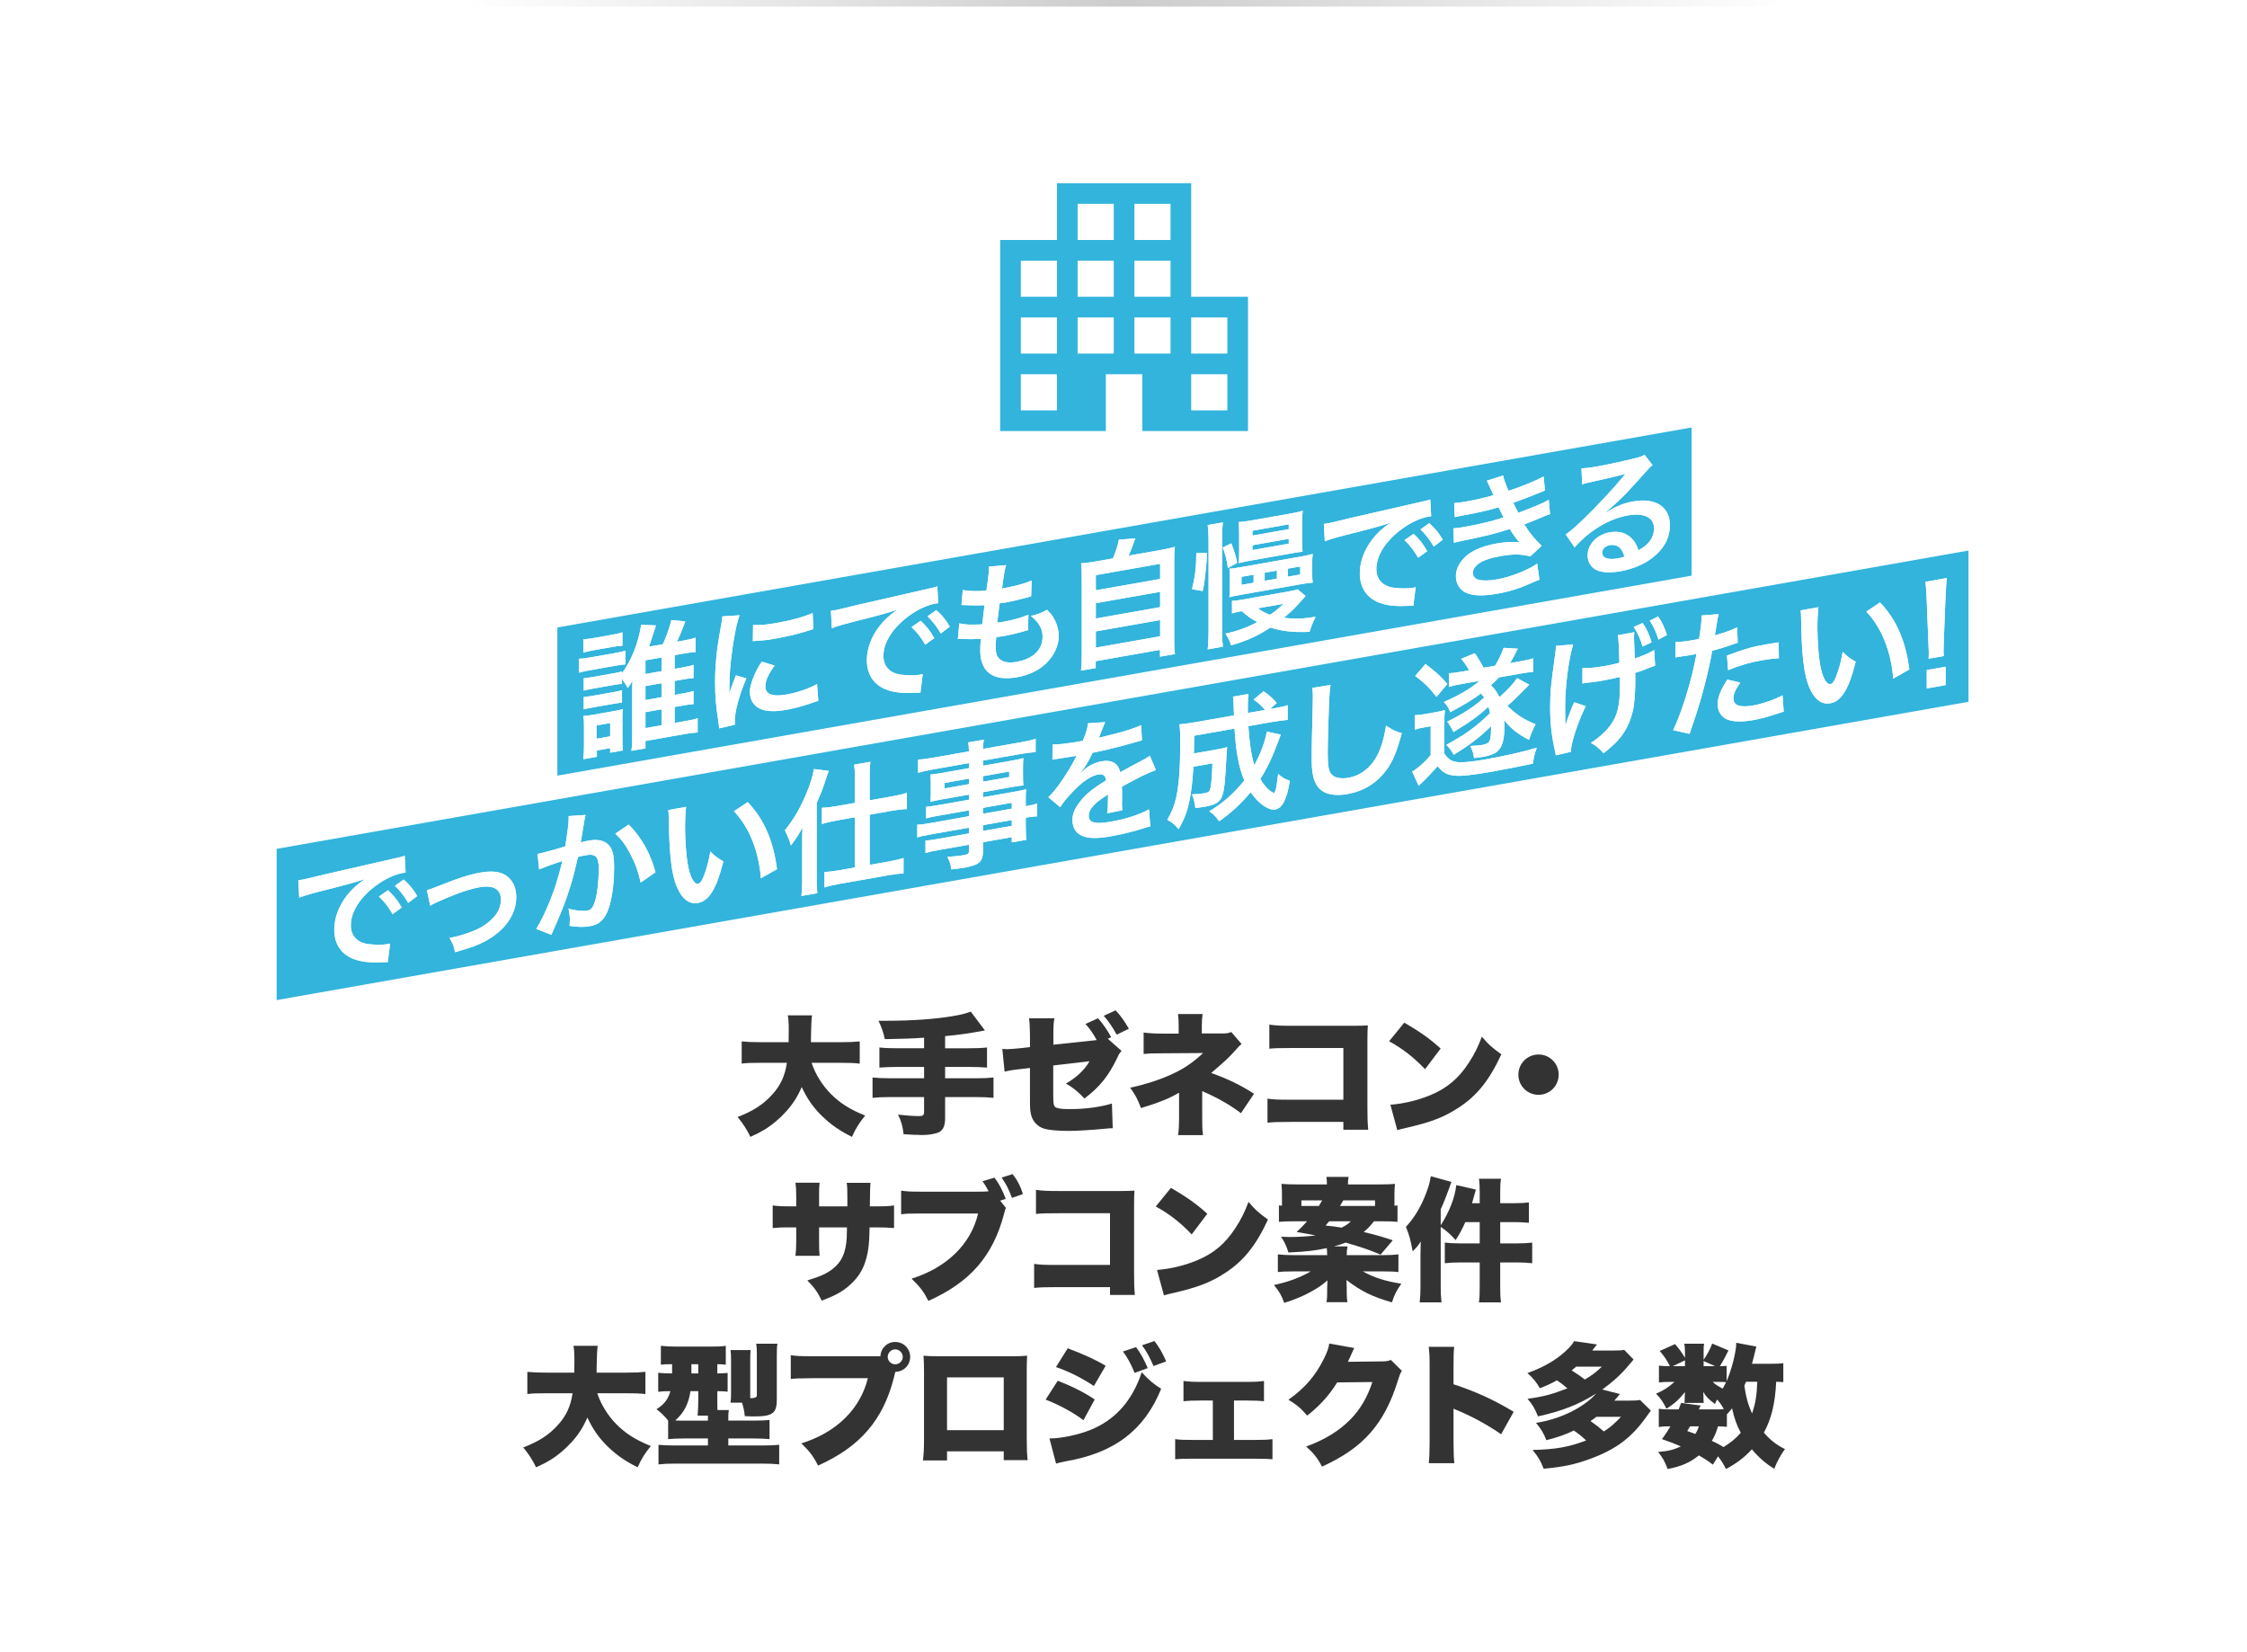<?xml version="1.0" encoding="UTF-8"?>
<svg id="b" data-name="レイヤー 2" xmlns="http://www.w3.org/2000/svg" width="340" height="250" xmlns:xlink="http://www.w3.org/1999/xlink" viewBox="0 0 340 250">
  <defs>
    <linearGradient id="d" data-name="名称未設定グラデーション 11" x1="-280.542" y1="-400.375" x2="-280.542" y2="-600.375" gradientTransform="translate(-329.875 281.042) rotate(90)" gradientUnits="userSpaceOnUse">
      <stop offset="0" stop-color="#fff"/>
      <stop offset=".5" stop-color="#ccc"/>
      <stop offset="1" stop-color="#fff"/>
    </linearGradient>
  </defs>
  <g id="c" data-name="data">
    <g>
      <rect width="340" height="250" fill="#fff"/>
      <line x1="270.5" y1=".5" x2="70.5" y2=".5" fill="none" stroke="url(#d)" stroke-miterlimit="10"/>
      <g>
        <g>
          <polygon points="41.859 151.327 297.858 106.188 297.858 83.303 41.859 128.442 41.859 151.327" fill="#32b4dc"/>
          <g>
            <g>
              <path d="M45.142,133.192c.433-.056.65-.094.749-.112q.354-.062,3.25-.776c1.438-.335,4.807-1.112,10.067-2.303,1.616-.366,1.714-.384,2.029-.52l.138,2.555q-.217.018-.414.053c-1.182.208-2.64.872-3.901,1.785-2.502,1.782-3.98,4.074-3.98,6.125,0,1.584.966,2.633,2.62,2.849.965.135,2.226.136,2.935.011.02-.003.197-.035.394-.09l-.355,2.825c-.256-.016-.295-.009-.67-.004-2.167.098-3.408-.049-4.61-.528-1.813-.737-2.817-2.286-2.817-4.399,0-1.727.67-3.551,1.872-5.103.749-.965,1.458-1.638,2.739-2.535-1.596.525-2.817.862-6.639,1.821-1.753.451-2.659.733-3.27.983l-.138-2.637ZM58.715,134.699c.867.802,1.399,1.48,2.069,2.621l-1.379.995c-.65-1.124-1.202-1.84-2.069-2.662l1.379-.954ZM61.769,136.618c-.591-1.013-1.241-1.853-2.009-2.591l1.319-.943c.887.778,1.438,1.452,2.049,2.503l-1.359,1.032Z" fill="#fff"/>
              <path d="M45.142,133.192c.433-.056.65-.094.749-.112q.354-.062,3.25-.776c1.438-.335,4.807-1.112,10.067-2.303,1.616-.366,1.714-.384,2.029-.52l.138,2.555q-.217.018-.414.053c-1.182.208-2.64.872-3.901,1.785-2.502,1.782-3.98,4.074-3.98,6.125,0,1.584.966,2.633,2.62,2.849.965.135,2.226.136,2.935.011.02-.003.197-.035.394-.09l-.355,2.825c-.256-.016-.295-.009-.67-.004-2.167.098-3.408-.049-4.61-.528-1.813-.737-2.817-2.286-2.817-4.399,0-1.727.67-3.551,1.872-5.103.749-.965,1.458-1.638,2.739-2.535-1.596.525-2.817.862-6.639,1.821-1.753.451-2.659.733-3.27.983l-.138-2.637ZM58.715,134.699c.867.802,1.399,1.48,2.069,2.621l-1.379.995c-.65-1.124-1.202-1.84-2.069-2.662l1.379-.954ZM61.769,136.618c-.591-1.013-1.241-1.853-2.009-2.591l1.319-.943c.887.778,1.438,1.452,2.049,2.503l-1.359,1.032Z" fill="#fff"/>
            </g>
            <g>
              <path d="M64.602,134.697q.552-.138,2.048-.747c2.679-1.082,4.452-1.638,6.088-1.926,2.246-.396,3.763.007,4.649,1.252.492.685.729,1.496.729,2.492,0,2.702-1.852,5.222-4.984,6.79-1.221.601-1.714.769-4.275,1.526-.197-.981-.355-1.339-.847-2.166l.296-.052c.729-.128,1.832-.445,2.797-.798,1.537-.576,2.403-1.094,3.29-1.961.945-.898,1.399-1.872,1.399-2.989,0-1.584-1.143-2.236-3.231-1.868-1.359.24-2.877.731-5.181,1.706-1.261.527-1.615.691-2.285,1.094l-.492-2.351Z" fill="#fff"/>
              <path d="M64.602,134.697q.552-.138,2.048-.747c2.679-1.082,4.452-1.638,6.088-1.926,2.246-.396,3.763.007,4.649,1.252.492.685.729,1.496.729,2.492,0,2.702-1.852,5.222-4.984,6.79-1.221.601-1.714.769-4.275,1.526-.197-.981-.355-1.339-.847-2.166l.296-.052c.729-.128,1.832-.445,2.797-.798,1.537-.576,2.403-1.094,3.29-1.961.945-.898,1.399-1.872,1.399-2.989,0-1.584-1.143-2.236-3.231-1.868-1.359.24-2.877.731-5.181,1.706-1.261.527-1.615.691-2.285,1.094l-.492-2.351Z" fill="#fff"/>
            </g>
            <g>
              <path d="M88.612,123.313c-.059.193-.118.427-.157.657-.039.271-.059.376-.118.712q-.059.437-.335,2.009c-.078.461-.078.501-.138.776.571-.141.847-.21,1.221-.276,1.3-.229,2.265-.034,2.915.562.67.654.926,1.584.926,3.432,0,3.494-.571,6.377-1.517,7.661-.552.768-1.143,1.116-2.187,1.3-.906.16-1.714.14-3.034-.054.02-.41.039-.697.039-.901,0-.528-.039-.927-.197-1.692,1.064.3,2.186.407,2.876.285.571-.101.887-.542,1.182-1.59.315-1.112.512-2.995.512-4.721,0-1.869-.453-2.337-2.009-2.063-.394.07-.69.142-1.143.263-.591,2.582-.768,3.223-1.202,4.62-.69,2.153-1.221,3.547-2.364,6.125q-.099.22-.296.662c-.059.132-.059.152-.157.373l-2.286-.897c.591-.917,1.379-2.518,2.049-4.18.847-2.14,1.123-3.042,1.911-6.085-1.005.299-2.876.974-3.526,1.272l-.237-2.355c.729-.129,3.113-.793,4.196-1.146.355-2.256.513-3.523.513-4.194v-.386l2.561-.167ZM95.133,124.763c1.97,2.029,3.211,4.228,4.058,7.206l-2.246,1.574c-.374-1.681-.827-2.942-1.576-4.333-.709-1.378-1.34-2.201-2.266-3.074l2.029-1.373Z" fill="#fff"/>
              <path d="M88.612,123.313c-.059.193-.118.427-.157.657-.039.271-.059.376-.118.712q-.059.437-.335,2.009c-.078.461-.078.501-.138.776.571-.141.847-.21,1.221-.276,1.3-.229,2.265-.034,2.915.562.67.654.926,1.584.926,3.432,0,3.494-.571,6.377-1.517,7.661-.552.768-1.143,1.116-2.187,1.3-.906.16-1.714.14-3.034-.054.02-.41.039-.697.039-.901,0-.528-.039-.927-.197-1.692,1.064.3,2.186.407,2.876.285.571-.101.887-.542,1.182-1.59.315-1.112.512-2.995.512-4.721,0-1.869-.453-2.337-2.009-2.063-.394.07-.69.142-1.143.263-.591,2.582-.768,3.223-1.202,4.62-.69,2.153-1.221,3.547-2.364,6.125q-.099.22-.296.662c-.059.132-.059.152-.157.373l-2.286-.897c.591-.917,1.379-2.518,2.049-4.18.847-2.14,1.123-3.042,1.911-6.085-1.005.299-2.876.974-3.526,1.272l-.237-2.355c.729-.129,3.113-.793,4.196-1.146.355-2.256.513-3.523.513-4.194v-.386l2.561-.167ZM95.133,124.763c1.97,2.029,3.211,4.228,4.058,7.206l-2.246,1.574c-.374-1.681-.827-2.942-1.576-4.333-.709-1.378-1.34-2.201-2.266-3.074l2.029-1.373Z" fill="#fff"/>
            </g>
            <g>
              <path d="M103.817,122.094c-.098.769-.157,1.775-.157,3.115,0,1.767.157,4.177.374,5.378.335,2.053.965,3.242,1.596,3.131.295-.052.571-.405.807-1.016.473-1.18.828-2.462,1.044-3.861.689.691,1.005.94,1.97,1.501-1.024,4.142-2.167,5.988-3.841,6.284-1.32.233-2.384-.575-3.172-2.386-.808-1.889-1.163-4.772-1.241-10.385-.02-.708-.02-.85-.079-1.286l2.699-.476ZM113.136,121.365c2.482,2.63,3.861,5.779,4.433,10.147l-2.443,1.386c-.118-1.889-.571-3.921-1.261-5.648-.669-1.73-1.615-3.209-2.797-4.504l2.069-1.38Z" fill="#fff"/>
              <path d="M103.817,122.094c-.098.769-.157,1.775-.157,3.115,0,1.767.157,4.177.374,5.378.335,2.053.965,3.242,1.596,3.131.295-.052.571-.405.807-1.016.473-1.18.828-2.462,1.044-3.861.689.691,1.005.94,1.97,1.501-1.024,4.142-2.167,5.988-3.841,6.284-1.32.233-2.384-.575-3.172-2.386-.808-1.889-1.163-4.772-1.241-10.385-.02-.708-.02-.85-.079-1.286l2.699-.476ZM113.136,121.365c2.482,2.63,3.861,5.779,4.433,10.147l-2.443,1.386c-.118-1.889-.571-3.921-1.261-5.648-.669-1.73-1.615-3.209-2.797-4.504l2.069-1.38Z" fill="#fff"/>
            </g>
            <g>
              <path d="M121.386,127.507c0-1.016,0-1.219.039-2.282-.63,1.147-.906,1.582-1.753,2.706-.256-.869-.296-.984-.906-2.298,1.221-1.495,2.226-3.196,3.093-5.197.709-1.649,1.143-3.005,1.281-4.065l2.246.274q-.158.454-.611,1.814c-.315.97-.473,1.363-1.202,3.076v11.274c0,.873.02,1.54.098,2.339l-2.403.424c.079-.826.118-1.443.118-2.397v-5.667ZM129.364,117.853c0-.955-.039-1.577-.118-2.153l2.463-.434c-.099.647-.118,1.199-.118,2.215v3.616l3.389-.598c.926-.163,1.596-.322,2.246-.538v2.458c-.749.03-1.537.129-2.226.25l-3.408.601v7.597l2.896-.511c.887-.156,1.557-.315,2.226-.535v2.356c-.63.01-1.399.105-2.246.254l-7.486,1.32c-.847.149-1.635.329-2.226.535v-2.356c.63-.01,1.34-.094,2.206-.247l2.403-.424v-7.597l-2.758.486c-.69.122-1.497.304-2.246.538v-2.458c.65-.013,1.359-.098,2.305-.264l2.699-.476v-3.636Z" fill="#fff"/>
              <path d="M121.386,127.507c0-1.016,0-1.219.039-2.282-.63,1.147-.906,1.582-1.753,2.706-.256-.869-.296-.984-.906-2.298,1.221-1.495,2.226-3.196,3.093-5.197.709-1.649,1.143-3.005,1.281-4.065l2.246.274q-.158.454-.611,1.814c-.315.97-.473,1.363-1.202,3.076v11.274c0,.873.02,1.54.098,2.339l-2.403.424c.079-.826.118-1.443.118-2.397v-5.667ZM129.364,117.853c0-.955-.039-1.577-.118-2.153l2.463-.434c-.099.647-.118,1.199-.118,2.215v3.616l3.389-.598c.926-.163,1.596-.322,2.246-.538v2.458c-.749.03-1.537.129-2.226.25l-3.408.601v7.597l2.896-.511c.887-.156,1.557-.315,2.226-.535v2.356c-.63.01-1.399.105-2.246.254l-7.486,1.32c-.847.149-1.635.329-2.226.535v-2.356c.63-.01,1.34-.094,2.206-.247l2.403-.424v-7.597l-2.758.486c-.69.122-1.497.304-2.246.538v-2.458c.65-.013,1.359-.098,2.305-.264l2.699-.476v-3.636Z" fill="#fff"/>
            </g>
            <g>
              <path d="M146.618,122.611l-4.669.823c-.709.125-1.281.246-1.812.401v-1.767c.473-.023.985-.093,1.852-.245l4.629-.816v-.772l-4.176.736c-.709.125-1.202.232-1.655.353.039-.434.059-.864.059-1.371v-1.341c0-.569-.019-.931-.059-1.412.512-.05.926-.102,1.674-.234l4.157-.733v-.772l-5.398.952c-.966.17-1.616.326-2.305.528v-2.011c.611-.026,1.28-.104,2.423-.305l5.279-.931c-.02-.708-.039-.927-.118-1.36l2.384-.42c-.099.464-.118.671-.138,1.406l5.536-.976c1.143-.201,1.793-.357,2.423-.549v2.011c-.67.037-1.359.118-2.305.284l-5.654.997v.772l4.452-.785c.749-.132,1.182-.229,1.655-.353-.039.454-.059.803-.059,1.432v1.341c0,.609.02.911.059,1.351-.433.036-.945.106-1.576.217l-4.531.799v.772l4.413-.778c1.162-.205,1.556-.295,2.108-.432-.059.518-.059.802-.059,1.859v.711c.847-.149,1.32-.273,1.714-.404v1.93c-.473.022-.847.048-1.714.201v1.178c0,1.056.02,1.601.099,2.176l-2.207.389v-.792l-4.354.768v1.138c0,1.828-.492,2.301-2.896,2.725-.473.083-1.261.182-1.891.252-.118-.792-.237-1.177-.611-1.903,1.064-.066,1.793-.133,2.502-.258.611-.108.768-.237.768-.603v-.975l-4.629.816c-.887.156-1.359.26-1.95.446v-1.889c.532-.033.867-.071,1.872-.249l4.708-.83v-.874l-5.654.997c-1.123.198-1.655.312-2.167.484v-1.93c.512-.009,1.005-.075,2.127-.273l5.693-1.004v-.894ZM142.934,118.467v.833s3.684-.65,3.684-.65v-.833l-3.684.65ZM148.746,118.275l3.96-.698v-.833l-3.96.698v.833ZM153.099,122.362v-.894s-4.354.768-4.354.768v.894s4.354-.768,4.354-.768ZM148.746,125.73l4.354-.768v-.874l-4.354.768v.874Z" fill="#fff"/>
              <path d="M146.618,122.611l-4.669.823c-.709.125-1.281.246-1.812.401v-1.767c.473-.023.985-.093,1.852-.245l4.629-.816v-.772l-4.176.736c-.709.125-1.202.232-1.655.353.039-.434.059-.864.059-1.371v-1.341c0-.569-.019-.931-.059-1.412.512-.05.926-.102,1.674-.234l4.157-.733v-.772l-5.398.952c-.966.17-1.616.326-2.305.528v-2.011c.611-.026,1.28-.104,2.423-.305l5.279-.931c-.02-.708-.039-.927-.118-1.36l2.384-.42c-.099.464-.118.671-.138,1.406l5.536-.976c1.143-.201,1.793-.357,2.423-.549v2.011c-.67.037-1.359.118-2.305.284l-5.654.997v.772l4.452-.785c.749-.132,1.182-.229,1.655-.353-.039.454-.059.803-.059,1.432v1.341c0,.609.02.911.059,1.351-.433.036-.945.106-1.576.217l-4.531.799v.772l4.413-.778c1.162-.205,1.556-.295,2.108-.432-.059.518-.059.802-.059,1.859v.711c.847-.149,1.32-.273,1.714-.404v1.93c-.473.022-.847.048-1.714.201v1.178c0,1.056.02,1.601.099,2.176l-2.207.389v-.792l-4.354.768v1.138c0,1.828-.492,2.301-2.896,2.725-.473.083-1.261.182-1.891.252-.118-.792-.237-1.177-.611-1.903,1.064-.066,1.793-.133,2.502-.258.611-.108.768-.237.768-.603v-.975l-4.629.816c-.887.156-1.359.26-1.95.446v-1.889c.532-.033.867-.071,1.872-.249l4.708-.83v-.874l-5.654.997c-1.123.198-1.655.312-2.167.484v-1.93c.512-.009,1.005-.075,2.127-.273l5.693-1.004v-.894ZM142.934,118.467v.833s3.684-.65,3.684-.65v-.833l-3.684.65ZM148.746,118.275l3.96-.698v-.833l-3.96.698v.833ZM153.099,122.362v-.894s-4.354.768-4.354.768v.894s4.354-.768,4.354-.768ZM148.746,125.73l4.354-.768v-.874l-4.354.768v.874Z" fill="#fff"/>
            </g>
            <g>
              <path d="M159.281,112.639c.808.041,2.069-.101,4.571-.542.532-1.312.709-1.953.788-2.658l2.581-.171q-.118.224-.788,1.967c-.099.241-.138.309-.177.397q.158-.048,1.241-.3c2.286-.545,4.078-1.085,5.162-1.601l.138,2.291q-.552.138-1.556.437c-1.438.437-3.94,1.04-5.93,1.452-.571,1.258-1.123,2.168-1.812,3.021l.02.037q.138-.126.394-.374c.729-.697,1.773-1.227,2.778-1.404,1.536-.271,2.502.31,2.817,1.657,1.517-.836,2.522-1.379,3.015-1.629,1.064-.574,1.143-.608,1.457-.866l.926,2.173c-.552.179-1.143.445-2.187.934-.276.13-1.261.649-2.955,1.557v.223q.02.525.02.809v.812c-.02.349-.02.532-.02.674,0,.447.02.728.059,1.066l-2.286.464c.079-.38.118-1.423.118-2.377v-.488c-.965.637-1.477,1.012-1.891,1.39-.69.65-1.024,1.257-1.024,1.846,0,1.056.945,1.316,3.329.896,2.364-.417,4.393-1.079,5.792-1.874l.197,2.586c-.335.059-.433.097-.906.241-1.418.473-3.309.949-5.043,1.255-2.088.368-3.388.353-4.393-.079-.906-.368-1.438-1.25-1.438-2.367,0-.833.236-1.524.867-2.408.887-1.294,2.01-2.264,4.236-3.611-.099-.734-.493-1.01-1.202-.885-1.143.202-2.522,1.156-4.039,2.804-.828.857-1.281,1.445-1.714,2.151l-1.793-1.512c.512-.497,1.083-1.166,1.773-2.12.768-1.07,1.97-3.049,2.364-3.89q.079-.176.158-.292c-.079.014-.335.079-.335.079-.315.056-2.049.321-2.482.397q-.374.046-.552.077c-.059.01-.177.031-.315.076l.039-2.323Z" fill="#fff"/>
              <path d="M159.281,112.639c.808.041,2.069-.101,4.571-.542.532-1.312.709-1.953.788-2.658l2.581-.171q-.118.224-.788,1.967c-.099.241-.138.309-.177.397q.158-.048,1.241-.3c2.286-.545,4.078-1.085,5.162-1.601l.138,2.291q-.552.138-1.556.437c-1.438.437-3.94,1.04-5.93,1.452-.571,1.258-1.123,2.168-1.812,3.021l.02.037q.138-.126.394-.374c.729-.697,1.773-1.227,2.778-1.404,1.536-.271,2.502.31,2.817,1.657,1.517-.836,2.522-1.379,3.015-1.629,1.064-.574,1.143-.608,1.457-.866l.926,2.173c-.552.179-1.143.445-2.187.934-.276.13-1.261.649-2.955,1.557v.223q.02.525.02.809v.812c-.02.349-.02.532-.02.674,0,.447.02.728.059,1.066l-2.286.464c.079-.38.118-1.423.118-2.377v-.488c-.965.637-1.477,1.012-1.891,1.39-.69.65-1.024,1.257-1.024,1.846,0,1.056.945,1.316,3.329.896,2.364-.417,4.393-1.079,5.792-1.874l.197,2.586c-.335.059-.433.097-.906.241-1.418.473-3.309.949-5.043,1.255-2.088.368-3.388.353-4.393-.079-.906-.368-1.438-1.25-1.438-2.367,0-.833.236-1.524.867-2.408.887-1.294,2.01-2.264,4.236-3.611-.099-.734-.493-1.01-1.202-.885-1.143.202-2.522,1.156-4.039,2.804-.828.857-1.281,1.445-1.714,2.151l-1.793-1.512c.512-.497,1.083-1.166,1.773-2.12.768-1.07,1.97-3.049,2.364-3.89q.079-.176.158-.292c-.079.014-.335.079-.335.079-.315.056-2.049.321-2.482.397q-.374.046-.552.077c-.059.01-.177.031-.315.076l.039-2.323Z" fill="#fff"/>
            </g>
            <g>
              <path d="M193.792,111.165q-.118.326-.433,1.153c-.867,2.347-1.655,3.968-2.66,5.547.374.645.768,1.144,1.182,1.539.335.307.768.596.887.575.078-.014.157-.149.256-.431q.138-.492.375-2.443c.669.573.926.73,1.773,1.048-.453,2.822-1.143,4.142-2.226,4.333-1.005.177-2.561-.909-3.704-2.617-1.478,1.764-3.014,3.192-4.767,4.395-.611-.827-.828-1.032-1.497-1.503,2.069-1.238,3.802-2.763,5.3-4.672-.828-1.946-1.261-4.307-1.478-7.844l-6.107,1.077q-.02,1.954-.039,2.688l3.625-.639c.69-.122.985-.194,1.399-.328-.039.373-.079.948-.118,1.747-.197,3.691-.315,4.789-.65,5.701-.315.868-1.024,1.298-2.541,1.565-.552.097-.867.133-1.497.203-.098-.856-.216-1.323-.512-2.063,1.044-.042,1.34-.074,1.911-.175.611-.108.788-.261.887-.786.158-.739.256-2.076.295-3.729l-2.876.507c-.138,2.34-.315,3.773-.611,5.206-.355,1.688-.749,2.671-1.616,4.246-.611-.705-1.005-1.021-1.714-1.424.69-1.219,1.103-2.246,1.359-3.449.394-1.776.591-4.512.591-8.128,0-1.564-.02-2.068-.118-2.864.709-.064,1.517-.166,2.541-.346l5.713-1.007c-.02-.159-.02-.687-.059-1.574-.02-.748-.02-.829-.099-1.262l2.345-.413c-.059.437-.099,1.277-.099,1.947v.934s2.601-.459,2.601-.459c-.552-.654-.926-1.015-1.734-1.563l1.517-1.263c.906.632,1.241.919,1.99,1.782l-1.025.912.591-.104c1.044-.184,1.576-.298,2.088-.49v2.234c-.65.054-1.399.145-2.403.322l-3.546.625c.177,2.63.453,4.45.906,5.914.985-1.819,1.655-3.623,1.891-5.087l2.108.461Z" fill="#fff"/>
              <path d="M193.792,111.165q-.118.326-.433,1.153c-.867,2.347-1.655,3.968-2.66,5.547.374.645.768,1.144,1.182,1.539.335.307.768.596.887.575.078-.014.157-.149.256-.431q.138-.492.375-2.443c.669.573.926.73,1.773,1.048-.453,2.822-1.143,4.142-2.226,4.333-1.005.177-2.561-.909-3.704-2.617-1.478,1.764-3.014,3.192-4.767,4.395-.611-.827-.828-1.032-1.497-1.503,2.069-1.238,3.802-2.763,5.3-4.672-.828-1.946-1.261-4.307-1.478-7.844l-6.107,1.077q-.02,1.954-.039,2.688l3.625-.639c.69-.122.985-.194,1.399-.328-.039.373-.079.948-.118,1.747-.197,3.691-.315,4.789-.65,5.701-.315.868-1.024,1.298-2.541,1.565-.552.097-.867.133-1.497.203-.098-.856-.216-1.323-.512-2.063,1.044-.042,1.34-.074,1.911-.175.611-.108.788-.261.887-.786.158-.739.256-2.076.295-3.729l-2.876.507c-.138,2.34-.315,3.773-.611,5.206-.355,1.688-.749,2.671-1.616,4.246-.611-.705-1.005-1.021-1.714-1.424.69-1.219,1.103-2.246,1.359-3.449.394-1.776.591-4.512.591-8.128,0-1.564-.02-2.068-.118-2.864.709-.064,1.517-.166,2.541-.346l5.713-1.007c-.02-.159-.02-.687-.059-1.574-.02-.748-.02-.829-.099-1.262l2.345-.413c-.059.437-.099,1.277-.099,1.947v.934s2.601-.459,2.601-.459c-.552-.654-.926-1.015-1.734-1.563l1.517-1.263c.906.632,1.241.919,1.99,1.782l-1.025.912.591-.104c1.044-.184,1.576-.298,2.088-.49v2.234c-.65.054-1.399.145-2.403.322l-3.546.625c.177,2.63.453,4.45.906,5.914.985-1.819,1.655-3.623,1.891-5.087l2.108.461Z" fill="#fff"/>
            </g>
            <g>
              <path d="M201.333,103.64c-.118.61-.158,1.206-.236,2.784-.079,1.903-.197,6.047-.197,7.49,0,1.93.118,2.64.512,3.18.453.59,1.399.809,2.64.591,2.128-.375,3.842-1.916,4.767-4.314.434-1.133.69-2.133.906-3.572,1.064.706,1.419.867,2.384,1.144-.788,2.881-1.379,4.306-2.344,5.593-1.478,1.987-3.428,3.184-5.91,3.622-1.359.24-2.62.137-3.447-.286-1.359-.695-1.931-2.158-1.931-4.88s.039-3.095.158-8.214c.019-.613.019-1.039.019-1.324,0-.569-.019-.85-.078-1.368l2.758-.446Z" fill="#fff"/>
              <path d="M201.333,103.64c-.118.61-.158,1.206-.236,2.784-.079,1.903-.197,6.047-.197,7.49,0,1.93.118,2.64.512,3.18.453.59,1.399.809,2.64.591,2.128-.375,3.842-1.916,4.767-4.314.434-1.133.69-2.133.906-3.572,1.064.706,1.419.867,2.384,1.144-.788,2.881-1.379,4.306-2.344,5.593-1.478,1.987-3.428,3.184-5.91,3.622-1.359.24-2.62.137-3.447-.286-1.359-.695-1.931-2.158-1.931-4.88s.039-3.095.158-8.214c.019-.613.019-1.039.019-1.324,0-.569-.019-.85-.078-1.368l2.758-.446Z" fill="#fff"/>
            </g>
            <g>
              <path d="M214.076,108.218c.532-.012.847-.048,1.576-.176l1.478-.261c.69-.122,1.044-.204,1.497-.345-.059.599-.078.969-.078,2.208v4.388c.669.958,1.162,1.237,2.265,1.307.709.037,2.167-.118,3.802-.406,3.211-.566,5.91-1.184,7.919-1.803-.354.977-.433,1.315-.591,2.42-1.556.335-4.649.941-6.481,1.265-2.483.438-4.295.636-5.142.562-1.359-.106-1.891-.378-2.798-1.437-.729.84-1.753,1.914-2.856,2.962l-.985-2.142c.966-.597,1.95-1.481,2.798-2.504v-4.367l-1.064.188c-.552.097-.847.17-1.339.338v-2.194ZM215.691,100.479c1.497,1.117,2.187,1.727,3.31,3.012l-1.635,1.954c-1.123-1.427-1.832-2.115-3.23-3.168l1.556-1.798ZM231.392,103.601c-.335.323-.591.592-.749.762-1.162,1.18-1.615,1.625-2.561,2.442,1.359,1.324,2.522,2.094,4.275,2.781-.394.72-.768,1.598-.985,2.367-1.714-.876-2.777-1.724-3.782-3.01.039.44.039.744.039,1.13,0,1.909-.335,3.025-1.103,3.648-.433.361-1.123.625-2.167.809-.374.066-.67.098-1.32.172-.098-.734-.157-.927-.552-1.832,1.104-.052,1.32-.07,1.812-.157.591-.104.926-.285,1.064-.533.177-.336.256-1.02.256-1.914v-.386c-1.655,1.632-3.132,2.766-5.654,4.328-.295-.578-.709-1.114-1.123-1.508,2.896-1.567,4.472-2.698,6.62-4.783-.059-.396-.118-.568-.256-.991-1.419,1.347-2.679,2.26-5.28,3.836q-.512-1.067-.945-1.56c2.66-1.342,3.94-2.198,5.595-3.647-.197-.29-.256-.361-.492-.624-1.143.872-2.384,1.619-4.63,2.827-.295-.72-.512-1.047-.985-1.533,2.502-1.111,4.097-2.063,5.417-3.21l-2.778.49c-.926.163-1.28.246-1.852.428v-2.072c.513-.009,1.025-.079,1.852-.225l1.182-.208c-.315-.635-.67-1.121-1.202-1.738l2.068-.852c.414.577.985,1.533,1.34,2.201l1.734-.306c.493-.818.906-1.663,1.3-2.708l2.128.133c-.355.753-.709,1.384-1.162,2.175l1.635-.288c.847-.149,1.359-.26,1.852-.428v2.072c-.532.013-1.044.083-1.852.225l-3.31.584c-.512.537-.748.762-1.221,1.19.571.57.828.91,1.143,1.545l.177.233c1.399-1.283,2.049-1.986,2.64-2.863l1.832.997Z" fill="#fff"/>
              <path d="M214.076,108.218c.532-.012.847-.048,1.576-.176l1.478-.261c.69-.122,1.044-.204,1.497-.345-.059.599-.078.969-.078,2.208v4.388c.669.958,1.162,1.237,2.265,1.307.709.037,2.167-.118,3.802-.406,3.211-.566,5.91-1.184,7.919-1.803-.354.977-.433,1.315-.591,2.42-1.556.335-4.649.941-6.481,1.265-2.483.438-4.295.636-5.142.562-1.359-.106-1.891-.378-2.798-1.437-.729.84-1.753,1.914-2.856,2.962l-.985-2.142c.966-.597,1.95-1.481,2.798-2.504v-4.367l-1.064.188c-.552.097-.847.17-1.339.338v-2.194ZM215.691,100.479c1.497,1.117,2.187,1.727,3.31,3.012l-1.635,1.954c-1.123-1.427-1.832-2.115-3.23-3.168l1.556-1.798ZM231.392,103.601c-.335.323-.591.592-.749.762-1.162,1.18-1.615,1.625-2.561,2.442,1.359,1.324,2.522,2.094,4.275,2.781-.394.72-.768,1.598-.985,2.367-1.714-.876-2.777-1.724-3.782-3.01.039.44.039.744.039,1.13,0,1.909-.335,3.025-1.103,3.648-.433.361-1.123.625-2.167.809-.374.066-.67.098-1.32.172-.098-.734-.157-.927-.552-1.832,1.104-.052,1.32-.07,1.812-.157.591-.104.926-.285,1.064-.533.177-.336.256-1.02.256-1.914v-.386c-1.655,1.632-3.132,2.766-5.654,4.328-.295-.578-.709-1.114-1.123-1.508,2.896-1.567,4.472-2.698,6.62-4.783-.059-.396-.118-.568-.256-.991-1.419,1.347-2.679,2.26-5.28,3.836q-.512-1.067-.945-1.56c2.66-1.342,3.94-2.198,5.595-3.647-.197-.29-.256-.361-.492-.624-1.143.872-2.384,1.619-4.63,2.827-.295-.72-.512-1.047-.985-1.533,2.502-1.111,4.097-2.063,5.417-3.21l-2.778.49c-.926.163-1.28.246-1.852.428v-2.072c.513-.009,1.025-.079,1.852-.225l1.182-.208c-.315-.635-.67-1.121-1.202-1.738l2.068-.852c.414.577.985,1.533,1.34,2.201l1.734-.306c.493-.818.906-1.663,1.3-2.708l2.128.133c-.355.753-.709,1.384-1.162,2.175l1.635-.288c.847-.149,1.359-.26,1.852-.428v2.072c-.532.013-1.044.083-1.852.225l-3.31.584c-.512.537-.748.762-1.221,1.19.571.57.828.91,1.143,1.545l.177.233c1.399-1.283,2.049-1.986,2.64-2.863l1.832.997Z" fill="#fff"/>
            </g>
            <g>
              <path d="M239.938,106.847c-1.241,2.535-2.265,5.701-2.246,6.916l-2.285.525c-.02-.281-.039-.338-.138-.748-.492-2.188-.709-4.181-.709-6.476s.118-3.515.729-7.827c.138-.938.138-1.101.138-1.507l2.601-.215c-.709,2.481-1.202,6.326-1.202,9.556,0,.305.02,1.886.02,2.008.02.24.02.464.02.769.296-.966.355-1.18.453-1.421q.669-1.763.867-2.164l1.753.585ZM239.446,101.084c.887.047,1.911-.053,3.527-.337.748-.132.906-.16,2.068-.466-.059-1.838-.079-2.038-.099-2.664-.039-.887-.059-1.005-.157-1.496l2.502-.461c-.02.43-.039.657-.039.779v.264c.039.663.059,1.655.118,2.945,1.3-.453,2.482-.966,2.935-1.31l.138,2.393c-.315.096-.434.137-1.104.398-.945.39-1.083.435-1.911.682.02.423.02.606.02.972,0,2.153-.138,3.863-.414,4.928-.433,1.762-1.143,3.127-2.246,4.337-.611.656-1.143,1.136-2.148,1.922-.63-.722-1.064-1.072-1.911-1.572,1.34-.866,2.265-1.699,3.014-2.746,1.025-1.44,1.379-2.945,1.379-5.931,0-.366,0-.691-.02-1.297-.67.179-1.694.4-2.679.574-.552.097-1.281.205-1.793.255-.571.06-.65.074-.886.116l-.296.052v-2.336ZM248.547,94.259c.611.888,1.024,1.79,1.359,2.929l-1.359.646c-.355-1.237-.788-2.156-1.34-2.953l1.34-.622ZM250.951,96.78c-.315-1.041-.788-2.095-1.32-2.875l1.261-.629c.532.759.965,1.638,1.34,2.811l-1.281.693Z" fill="#fff"/>
              <path d="M239.938,106.847c-1.241,2.535-2.265,5.701-2.246,6.916l-2.285.525c-.02-.281-.039-.338-.138-.748-.492-2.188-.709-4.181-.709-6.476s.118-3.515.729-7.827c.138-.938.138-1.101.138-1.507l2.601-.215c-.709,2.481-1.202,6.326-1.202,9.556,0,.305.02,1.886.02,2.008.02.24.02.464.02.769.296-.966.355-1.18.453-1.421q.669-1.763.867-2.164l1.753.585ZM239.446,101.084c.887.047,1.911-.053,3.527-.337.748-.132.906-.16,2.068-.466-.059-1.838-.079-2.038-.099-2.664-.039-.887-.059-1.005-.157-1.496l2.502-.461c-.02.43-.039.657-.039.779v.264c.039.663.059,1.655.118,2.945,1.3-.453,2.482-.966,2.935-1.31l.138,2.393c-.315.096-.434.137-1.104.398-.945.39-1.083.435-1.911.682.02.423.02.606.02.972,0,2.153-.138,3.863-.414,4.928-.433,1.762-1.143,3.127-2.246,4.337-.611.656-1.143,1.136-2.148,1.922-.63-.722-1.064-1.072-1.911-1.572,1.34-.866,2.265-1.699,3.014-2.746,1.025-1.44,1.379-2.945,1.379-5.931,0-.366,0-.691-.02-1.297-.67.179-1.694.4-2.679.574-.552.097-1.281.205-1.793.255-.571.06-.65.074-.886.116l-.296.052v-2.336ZM248.547,94.259c.611.888,1.024,1.79,1.359,2.929l-1.359.646c-.355-1.237-.788-2.156-1.34-2.953l1.34-.622ZM250.951,96.78c-.315-1.041-.788-2.095-1.32-2.875l1.261-.629c.532.759.965,1.638,1.34,2.811l-1.281.693Z" fill="#fff"/>
            </g>
            <g>
              <path d="M253.547,97.135c.709-.003,1.497-.081,2.64-.283.236-.042.453-.08.906-.18.177-1.006.375-2.605.375-3.174,0-.081,0-.203-.02-.362l2.601-.215q-.138.492-.375,2.016c-.099.586-.118.711-.197,1.193,1.457-.399,2.384-.725,3.368-1.203l.099,2.318q-.158.048-.63.213c-1.005.38-2.581.861-3.231.996-.216,1.298-.709,3.538-1.221,5.476-.571,2.213-.906,3.288-2.206,7.112l-2.482-.558c1.359-2.819,2.876-7.82,3.526-11.55-.138.044-.217.058-.256.065l-1.143.201c-.099.017-.295.052-.63.091-.354.042-.63.091-.788.119-.098.017-.197.035-.374.086l.039-2.363ZM263.319,103.293c-.788,1.154-1.025,1.704-1.025,2.415,0,1.036.985,1.39,2.955,1.043,1.438-.254,3.329-.912,4.472-1.54l.177,2.467c-.354.103-.512.151-.965.312-1.635.532-2.502.766-3.665.971-1.753.309-3.014.267-3.959-.114-.847-.359-1.399-1.236-1.399-2.252,0-1.076.374-2.057,1.458-3.771l1.95.469ZM269.17,99.601c-.945.065-1.497.122-2.482.295-1.95.344-3.251.715-5.201,1.506l-.177-2.203c2.797-1.042,3.743-1.31,5.87-1.685.532-.094.709-.125,1.95-.324l.039,2.41Z" fill="#fff"/>
              <path d="M253.547,97.135c.709-.003,1.497-.081,2.64-.283.236-.042.453-.08.906-.18.177-1.006.375-2.605.375-3.174,0-.081,0-.203-.02-.362l2.601-.215q-.138.492-.375,2.016c-.099.586-.118.711-.197,1.193,1.457-.399,2.384-.725,3.368-1.203l.099,2.318q-.158.048-.63.213c-1.005.38-2.581.861-3.231.996-.216,1.298-.709,3.538-1.221,5.476-.571,2.213-.906,3.288-2.206,7.112l-2.482-.558c1.359-2.819,2.876-7.82,3.526-11.55-.138.044-.217.058-.256.065l-1.143.201c-.099.017-.295.052-.63.091-.354.042-.63.091-.788.119-.098.017-.197.035-.374.086l.039-2.363ZM263.319,103.293c-.788,1.154-1.025,1.704-1.025,2.415,0,1.036.985,1.39,2.955,1.043,1.438-.254,3.329-.912,4.472-1.54l.177,2.467c-.354.103-.512.151-.965.312-1.635.532-2.502.766-3.665.971-1.753.309-3.014.267-3.959-.114-.847-.359-1.399-1.236-1.399-2.252,0-1.076.374-2.057,1.458-3.771l1.95.469ZM269.17,99.601c-.945.065-1.497.122-2.482.295-1.95.344-3.251.715-5.201,1.506l-.177-2.203c2.797-1.042,3.743-1.31,5.87-1.685.532-.094.709-.125,1.95-.324l.039,2.41Z" fill="#fff"/>
            </g>
            <g>
              <path d="M275.155,91.883c-.098.769-.157,1.775-.157,3.115,0,1.767.157,4.177.374,5.378.335,2.053.966,3.242,1.596,3.131.296-.052.572-.405.808-1.016.473-1.18.828-2.462,1.044-3.861.689.691,1.005.94,1.97,1.501-1.024,4.142-2.167,5.988-3.841,6.284-1.32.233-2.384-.575-3.172-2.386-.808-1.889-1.163-4.772-1.241-10.385-.02-.708-.02-.85-.079-1.286l2.699-.476ZM284.474,91.154c2.482,2.63,3.861,5.779,4.433,10.147l-2.443,1.386c-.118-1.889-.571-3.921-1.261-5.648-.67-1.73-1.615-3.209-2.797-4.504l2.069-1.38Z" fill="#fff"/>
              <path d="M275.155,91.883c-.098.769-.157,1.775-.157,3.115,0,1.767.157,4.177.374,5.378.335,2.053.966,3.242,1.596,3.131.296-.052.572-.405.808-1.016.473-1.18.828-2.462,1.044-3.861.689.691,1.005.94,1.97,1.501-1.024,4.142-2.167,5.988-3.841,6.284-1.32.233-2.384-.575-3.172-2.386-.808-1.889-1.163-4.772-1.241-10.385-.02-.708-.02-.85-.079-1.286l2.699-.476ZM284.474,91.154c2.482,2.63,3.861,5.779,4.433,10.147l-2.443,1.386c-.118-1.889-.571-3.921-1.261-5.648-.67-1.73-1.615-3.209-2.797-4.504l2.069-1.38Z" fill="#fff"/>
            </g>
            <g>
              <path d="M291.817,99.67c.019-.43.039-.637.039-.88q0-.223-.059-1.452l-.276-6.858c-.039-.887-.099-1.892-.177-2.447l3.231-.57c-.059.559-.138,1.629-.177,2.51l-.276,6.955q-.039,1.206-.039,1.49c0,.244,0,.447.039.846l-2.305.406ZM291.541,104.167v-2.783s2.856-.504,2.856-.504v2.783s-2.856.504-2.856.504Z" fill="#fff"/>
              <path d="M291.817,99.67c.019-.43.039-.637.039-.88q0-.223-.059-1.452l-.276-6.858c-.039-.887-.099-1.892-.177-2.447l3.231-.57c-.059.559-.138,1.629-.177,2.51l-.276,6.955q-.039,1.206-.039,1.49c0,.244,0,.447.039.846l-2.305.406ZM291.541,104.167v-2.783s2.856-.504,2.856-.504v2.783s-2.856.504-2.856.504Z" fill="#fff"/>
            </g>
          </g>
        </g>
        <g>
          <polygon points="84.337 117.362 255.96 87.1 255.96 64.682 84.337 94.944 84.337 117.362" fill="#32b4dc"/>
          <g>
            <g>
              <path d="M87.619,99.673c.473-.002.847-.048,1.576-.176l3.842-.677c.828-.146,1.162-.225,1.596-.363v2.072c-.433.036-.709.064-1.497.203l-3.94.695c-.709.125-1.083.211-1.576.359v-2.113ZM88.269,96.715c.492-.006.807-.041,1.596-.18l2.719-.479c.788-.139,1.083-.211,1.596-.383v2.031c-.453.019-.886.075-1.596.2l-2.719.479c-.69.122-1.103.215-1.596.363v-2.031ZM88.269,114.874c.059-.64.098-1.338.098-2.008v-2.945c0-.67-.02-1.053-.079-1.591.453-.019.828-.065,1.537-.19l3.073-.542c.69-.122,1.044-.204,1.32-.294-.02.389-.039.718-.039,1.469v3.189c0,.813.02,1.154.079,1.591l-1.931.34v-.691l-2.01.354v.955l-2.048.361ZM102.079,105.147l1.241-.219c.768-.135,1.221-.236,1.615-.386v2.011c-.295-.009-.867.072-1.615.203l-1.241.219v2.417s1.536-.271,1.536-.271c.946-.167,1.478-.281,1.95-.446v2.153c-.552.036-1.182.107-1.97.246l-5.93,1.046v1.117s-2.128.375-2.128.375c.099-.647.118-1.24.118-2.174v-7.313c.02-.125.02-.288.02-.45s0-.427.02-.653c-.256.431-.355.591-.709,1.08-.296-.537-.473-.831-.867-1.371v.752c-.394.029-.611.047-1.202.151l-3.349.591c-.611.108-.867.173-1.241.28v-1.889c.355-.022.65-.054,1.241-.158l3.349-.591c.63-.111.867-.173,1.202-.273v.284c1.478-2.048,2.502-4.666,2.896-7.336l2.246.092c-.099.241-.237.692-.492,1.488-.197.644-.433,1.336-.571,1.726l2.108-.372c.63-1.432.966-2.384,1.281-3.659l2.108.217c-.63,1.655-.847,2.16-1.261,3.066l.828-.146c.847-.149,1.497-.305,1.99-.473v2.194c-.493.006-1.104.093-1.99.249l-1.182.208v2.072l1.241-.219c.768-.135,1.221-.236,1.615-.386v2.011c-.374.005-.788.058-1.596.2l-1.261.222v2.113ZM88.328,105.459c.355-.022.65-.054,1.241-.158l3.329-.587c.611-.108.887-.177,1.221-.276v1.889c-.374.025-.63.05-1.241.158l-3.329.587c-.591.104-.847.17-1.221.276v-1.889ZM90.259,111.781l2.069-.365v-2.011l-2.069.365v2.011ZM100.109,101.554v-2.072l-2.443.431v2.072l2.443-.431ZM97.666,105.925l2.443-.431v-2.113s-2.443.431-2.443.431v2.113ZM97.666,110.171l2.443-.431v-2.417l-2.443.431v2.417Z" fill="#fff"/>
              <path d="M87.619,99.673c.473-.002.847-.048,1.576-.176l3.842-.677c.828-.146,1.162-.225,1.596-.363v2.072c-.433.036-.709.064-1.497.203l-3.94.695c-.709.125-1.083.211-1.576.359v-2.113ZM88.269,96.715c.492-.006.807-.041,1.596-.18l2.719-.479c.788-.139,1.083-.211,1.596-.383v2.031c-.453.019-.886.075-1.596.2l-2.719.479c-.69.122-1.103.215-1.596.363v-2.031ZM88.269,114.874c.059-.64.098-1.338.098-2.008v-2.945c0-.67-.02-1.053-.079-1.591.453-.019.828-.065,1.537-.19l3.073-.542c.69-.122,1.044-.204,1.32-.294-.02.389-.039.718-.039,1.469v3.189c0,.813.02,1.154.079,1.591l-1.931.34v-.691l-2.01.354v.955l-2.048.361ZM102.079,105.147l1.241-.219c.768-.135,1.221-.236,1.615-.386v2.011c-.295-.009-.867.072-1.615.203l-1.241.219v2.417s1.536-.271,1.536-.271c.946-.167,1.478-.281,1.95-.446v2.153c-.552.036-1.182.107-1.97.246l-5.93,1.046v1.117s-2.128.375-2.128.375c.099-.647.118-1.24.118-2.174v-7.313c.02-.125.02-.288.02-.45s0-.427.02-.653c-.256.431-.355.591-.709,1.08-.296-.537-.473-.831-.867-1.371v.752c-.394.029-.611.047-1.202.151l-3.349.591c-.611.108-.867.173-1.241.28v-1.889c.355-.022.65-.054,1.241-.158l3.349-.591c.63-.111.867-.173,1.202-.273v.284c1.478-2.048,2.502-4.666,2.896-7.336l2.246.092c-.099.241-.237.692-.492,1.488-.197.644-.433,1.336-.571,1.726l2.108-.372c.63-1.432.966-2.384,1.281-3.659l2.108.217c-.63,1.655-.847,2.16-1.261,3.066l.828-.146c.847-.149,1.497-.305,1.99-.473v2.194c-.493.006-1.104.093-1.99.249l-1.182.208v2.072l1.241-.219c.768-.135,1.221-.236,1.615-.386v2.011c-.374.005-.788.058-1.596.2l-1.261.222v2.113ZM88.328,105.459c.355-.022.65-.054,1.241-.158l3.329-.587c.611-.108.887-.177,1.221-.276v1.889c-.374.025-.63.05-1.241.158l-3.329.587c-.591.104-.847.17-1.221.276v-1.889ZM90.259,111.781l2.069-.365v-2.011l-2.069.365v2.011ZM100.109,101.554v-2.072l-2.443.431v2.072l2.443-.431ZM97.666,105.925l2.443-.431v-2.113s-2.443.431-2.443.431v2.113ZM97.666,110.171l2.443-.431v-2.417l-2.443.431v2.417Z" fill="#fff"/>
            </g>
            <g>
              <path d="M108.813,110.216c-.02-.362-.039-.481-.099-.937-.375-2.392-.512-3.932-.512-5.983,0-2.62.236-4.978.807-8.085.217-1.176.256-1.386.296-1.941l2.601-.174c-.473,1.282-.926,3.637-1.241,6.292-.197,1.558-.276,2.771-.296,4.541,0,.447-.02.613-.039,1.124.217-.749.256-.898,1.024-2.862l1.576.453c-1.083,2.547-1.753,5.022-1.753,6.464,0,.122,0,.284.02.545l-2.384.562ZM117.205,100.713c-.985,1.352-1.399,2.298-1.399,3.172,0,1.158,1.084,1.576,3.132,1.215,1.734-.306,3.448-.892,4.689-1.599l.197,2.545c-.276.069-.355.103-.808.264-1.576.542-2.778.876-4.078,1.105-2.443.431-4.019.14-4.886-.906-.374-.442-.591-1.155-.591-1.886s.591-2.785,1.812-4.504l1.931.594ZM113.954,94.562c.887.087,1.931-.015,3.645-.318,2.186-.386,4.058-.898,5.358-1.493l.118,2.437c-.158.048-.453.141-1.399.429-1.261.385-2.758.73-4.216.987-1.438.254-1.458.257-3.546.402l.039-2.444Z" fill="#fff"/>
              <path d="M108.813,110.216c-.02-.362-.039-.481-.099-.937-.375-2.392-.512-3.932-.512-5.983,0-2.62.236-4.978.807-8.085.217-1.176.256-1.386.296-1.941l2.601-.174c-.473,1.282-.926,3.637-1.241,6.292-.197,1.558-.276,2.771-.296,4.541,0,.447-.02.613-.039,1.124.217-.749.256-.898,1.024-2.862l1.576.453c-1.083,2.547-1.753,5.022-1.753,6.464,0,.122,0,.284.02.545l-2.384.562ZM117.205,100.713c-.985,1.352-1.399,2.298-1.399,3.172,0,1.158,1.084,1.576,3.132,1.215,1.734-.306,3.448-.892,4.689-1.599l.197,2.545c-.276.069-.355.103-.808.264-1.576.542-2.778.876-4.078,1.105-2.443.431-4.019.14-4.886-.906-.374-.442-.591-1.155-.591-1.886s.591-2.785,1.812-4.504l1.931.594ZM113.954,94.562c.887.087,1.931-.015,3.645-.318,2.186-.386,4.058-.898,5.358-1.493l.118,2.437c-.158.048-.453.141-1.399.429-1.261.385-2.758.73-4.216.987-1.438.254-1.458.257-3.546.402l.039-2.444Z" fill="#fff"/>
            </g>
            <g>
              <path d="M125.732,92.425c.433-.056.65-.094.748-.112q.355-.063,3.251-.776c1.438-.335,4.807-1.112,10.067-2.303,1.616-.366,1.714-.384,2.029-.52l.138,2.555q-.217.018-.414.053c-1.182.208-2.64.872-3.901,1.785-2.502,1.782-3.98,4.074-3.98,6.125,0,1.584.966,2.633,2.62,2.849.965.135,2.226.136,2.935.011.02-.003.197-.035.394-.09l-.355,2.825c-.256-.016-.295-.009-.67-.004-2.167.098-3.408-.049-4.61-.528-1.813-.737-2.817-2.286-2.817-4.399,0-1.727.67-3.551,1.872-5.103.749-.965,1.458-1.638,2.739-2.535-1.596.525-2.817.862-6.639,1.821-1.753.451-2.66.733-3.27.983l-.138-2.637ZM139.305,93.931c.867.802,1.399,1.48,2.069,2.621l-1.379.995c-.65-1.124-1.202-1.84-2.069-2.662l1.379-.954ZM142.358,95.851c-.591-1.013-1.241-1.853-2.01-2.591l1.32-.944c.887.778,1.438,1.453,2.049,2.503l-1.359,1.032Z" fill="#fff"/>
              <path d="M125.732,92.425c.433-.056.65-.094.748-.112q.355-.063,3.251-.776c1.438-.335,4.807-1.112,10.067-2.303,1.616-.366,1.714-.384,2.029-.52l.138,2.555q-.217.018-.414.053c-1.182.208-2.64.872-3.901,1.785-2.502,1.782-3.98,4.074-3.98,6.125,0,1.584.966,2.633,2.62,2.849.965.135,2.226.136,2.935.011.02-.003.197-.035.394-.09l-.355,2.825c-.256-.016-.295-.009-.67-.004-2.167.098-3.408-.049-4.61-.528-1.813-.737-2.817-2.286-2.817-4.399,0-1.727.67-3.551,1.872-5.103.749-.965,1.458-1.638,2.739-2.535-1.596.525-2.817.862-6.639,1.821-1.753.451-2.66.733-3.27.983l-.138-2.637ZM139.305,93.931c.867.802,1.399,1.48,2.069,2.621l-1.379.995c-.65-1.124-1.202-1.84-2.069-2.662l1.379-.954ZM142.358,95.851c-.591-1.013-1.241-1.853-2.01-2.591l1.32-.944c.887.778,1.438,1.453,2.049,2.503l-1.359,1.032Z" fill="#fff"/>
            </g>
            <g>
              <path d="M145.152,94.322c.906.206,1.458.23,3.468.16.079-.745.256-2.137.354-2.906-1.162.042-1.477.057-2.817-.011-.276-.012-.375-.015-.67-.024l.197-2.269c.827.179,2.226.217,3.566.103.276-1.755.394-2.832.394-3.441,0-.061,0-.102-.02-.2l2.62-.218c-.216.668-.276.983-.63,3.544,2.226-.433,3.369-.736,4.492-1.219l-.079,2.39c-.256.065-.354.103-.788.22-1.418.372-2.048.524-2.758.649-.197.035-.375.066-1.221.195-.197,1.517-.256,1.934-.375,2.93.591-.084.749-.112.966-.15,1.399-.247,2.817-.639,3.763-1.07l-.059,2.346c-.197.035-.256.045-.591.165-.867.254-2.029.541-2.955.704-.315.056-.493.087-1.261.182-.059.559-.099,1.094-.099,1.46,0,.995.216,1.587.729,1.964.571.407,1.359.512,2.443.321,2.502-.441,3.94-1.832,3.94-3.823,0-1.178-.591-2.211-1.773-3.12,1.103-.276,1.517-.43,2.443-.939.493.502.709.769.926,1.116.512.803.847,1.902.847,2.837,0,1.442-.69,2.965-1.891,4.132-1.123,1.092-2.601,1.799-4.452,2.126-3.586.632-5.536-.791-5.536-4.061,0-.528.02-1.039.099-1.744-1.182.046-1.95.059-2.738.015-.414-.029-.473-.018-.749.01l.216-2.374Z" fill="#fff"/>
              <path d="M145.152,94.322c.906.206,1.458.23,3.468.16.079-.745.256-2.137.354-2.906-1.162.042-1.477.057-2.817-.011-.276-.012-.375-.015-.67-.024l.197-2.269c.827.179,2.226.217,3.566.103.276-1.755.394-2.832.394-3.441,0-.061,0-.102-.02-.2l2.62-.218c-.216.668-.276.983-.63,3.544,2.226-.433,3.369-.736,4.492-1.219l-.079,2.39c-.256.065-.354.103-.788.22-1.418.372-2.048.524-2.758.649-.197.035-.375.066-1.221.195-.197,1.517-.256,1.934-.375,2.93.591-.084.749-.112.966-.15,1.399-.247,2.817-.639,3.763-1.07l-.059,2.346c-.197.035-.256.045-.591.165-.867.254-2.029.541-2.955.704-.315.056-.493.087-1.261.182-.059.559-.099,1.094-.099,1.46,0,.995.216,1.587.729,1.964.571.407,1.359.512,2.443.321,2.502-.441,3.94-1.832,3.94-3.823,0-1.178-.591-2.211-1.773-3.12,1.103-.276,1.517-.43,2.443-.939.493.502.709.769.926,1.116.512.803.847,1.902.847,2.837,0,1.442-.69,2.965-1.891,4.132-1.123,1.092-2.601,1.799-4.452,2.126-3.586.632-5.536-.791-5.536-4.061,0-.528.02-1.039.099-1.744-1.182.046-1.95.059-2.738.015-.414-.029-.473-.018-.749.01l.216-2.374Z" fill="#fff"/>
            </g>
            <g>
              <path d="M168.395,84.496c.433-.97.709-1.872.906-2.841l2.482-.194c-.355,1.038-.65,1.78-1.005,2.615l4.571-.806c1.143-.201,1.694-.319,2.423-.529-.079.705-.099,1.257-.099,2.516v11.375c0,1.199.02,1.703.118,2.335l-2.265.399v-1.036l-9.732,1.716v1.036s-2.226.392-2.226.392c.079-.522.118-1.422.118-2.377v-11.375c0-1.219-.02-1.784-.098-2.481.709-.044,1.261-.121,2.403-.322l2.403-.424ZM165.814,89.318l9.732-1.716v-2.295s-9.732,1.716-9.732,1.716v2.295ZM165.814,93.584l9.732-1.716v-2.316l-9.732,1.716v2.316ZM165.814,97.992l9.732-1.716v-2.458s-9.732,1.716-9.732,1.716v2.458Z" fill="#fff"/>
              <path d="M168.395,84.496c.433-.97.709-1.872.906-2.841l2.482-.194c-.355,1.038-.65,1.78-1.005,2.615l4.571-.806c1.143-.201,1.694-.319,2.423-.529-.079.705-.099,1.257-.099,2.516v11.375c0,1.199.02,1.703.118,2.335l-2.265.399v-1.036l-9.732,1.716v1.036s-2.226.392-2.226.392c.079-.522.118-1.422.118-2.377v-11.375c0-1.219-.02-1.784-.098-2.481.709-.044,1.261-.121,2.403-.322l2.403-.424ZM165.814,89.318l9.732-1.716v-2.295s-9.732,1.716-9.732,1.716v2.295ZM165.814,93.584l9.732-1.716v-2.316l-9.732,1.716v2.316ZM165.814,97.992l9.732-1.716v-2.458s-9.732,1.716-9.732,1.716v2.458Z" fill="#fff"/>
            </g>
            <g>
              <path d="M180.369,89.149c.453-1.847.65-3.385.65-5.477l1.596.023c-.02,1.141-.039,1.307-.217,3.004-.158,1.49-.197,1.761-.414,2.734l-1.616-.284ZM182.733,98.258c.099-.728.138-1.527.138-2.482v-14.199c0-.894-.039-1.456-.138-2.129l2.305-.406c-.079.664-.118,1.24-.118,2.174v14.503c0,.934.039,1.476.118,2.132l-2.305.406ZM185.806,85.955c-.256-1.539-.394-2.084-.788-3.111l1.281-.632c.433,1.021.729,2.025.906,2.948l-1.398.795ZM197.548,90.182c-1.34,1.557-2.128,2.346-3.29,3.302,1.675.192,2.896.16,4.807-.157-.532,1.11-.67,1.479-.906,2.272-2.285.119-4.137-.063-5.93-.64-1.931,1.255-3.585,2.014-5.93,2.691-.237-.689-.532-1.287-.867-1.777,1.773-.373,3.172-.884,4.827-1.745-.985-.517-1.32-.763-2.364-1.655-.788.139-1.024.201-1.477.342v-1.889c.414-.012.867-.072,1.536-.19l6.915-1.219c.788-.139,1.182-.229,1.478-.342l1.202,1.007ZM196.759,84.227c.887-.156,1.359-.26,1.872-.411-.059.457-.079.847-.079,1.497v1.402c0,.711.02,1.053.079,1.449-.532.033-.965.089-1.655.211l-9.358,1.65c-.65.115-1.084.211-1.596.342.039-.434.059-.742.059-1.371v-1.564c0-.65-.02-.972-.059-1.371.532-.053.887-.095,1.596-.22l9.141-1.612ZM189.254,84.819c-.65.115-1.281.246-1.812.381.039-.616.059-1.046.059-1.595v-3.047c0-.569-.02-.992-.079-1.57.611-.026,1.162-.103,2.01-.253l5.634-.993c1.044-.184,1.497-.284,2.049-.463-.059.579-.079.989-.079,1.68v2.925c0,.813.02,1.134.059,1.594-.67.077-.926.123-1.793.275l-6.048,1.066ZM189.687,86.957l-1.832.323v1.219s1.832-.323,1.832-.323v-1.219ZM189.51,81.037l5.496-.969v-.731s-5.496.969-5.496.969v.731ZM189.51,83.231l5.496-.969v-.731l-5.496.969v.731ZM190.337,92.043c.591.444,1.104.72,1.833.977.807-.528,1.339-.967,2.029-1.658l-3.861.681ZM193.214,86.335l-1.852.327v1.219s1.852-.327,1.852-.327v-1.219ZM196.74,86.932v-1.219l-1.852.327v1.219s1.852-.327,1.852-.327Z" fill="#fff"/>
              <path d="M180.369,89.149c.453-1.847.65-3.385.65-5.477l1.596.023c-.02,1.141-.039,1.307-.217,3.004-.158,1.49-.197,1.761-.414,2.734l-1.616-.284ZM182.733,98.258c.099-.728.138-1.527.138-2.482v-14.199c0-.894-.039-1.456-.138-2.129l2.305-.406c-.079.664-.118,1.24-.118,2.174v14.503c0,.934.039,1.476.118,2.132l-2.305.406ZM185.806,85.955c-.256-1.539-.394-2.084-.788-3.111l1.281-.632c.433,1.021.729,2.025.906,2.948l-1.398.795ZM197.548,90.182c-1.34,1.557-2.128,2.346-3.29,3.302,1.675.192,2.896.16,4.807-.157-.532,1.11-.67,1.479-.906,2.272-2.285.119-4.137-.063-5.93-.64-1.931,1.255-3.585,2.014-5.93,2.691-.237-.689-.532-1.287-.867-1.777,1.773-.373,3.172-.884,4.827-1.745-.985-.517-1.32-.763-2.364-1.655-.788.139-1.024.201-1.477.342v-1.889c.414-.012.867-.072,1.536-.19l6.915-1.219c.788-.139,1.182-.229,1.478-.342l1.202,1.007ZM196.759,84.227c.887-.156,1.359-.26,1.872-.411-.059.457-.079.847-.079,1.497v1.402c0,.711.02,1.053.079,1.449-.532.033-.965.089-1.655.211l-9.358,1.65c-.65.115-1.084.211-1.596.342.039-.434.059-.742.059-1.371v-1.564c0-.65-.02-.972-.059-1.371.532-.053.887-.095,1.596-.22l9.141-1.612ZM189.254,84.819c-.65.115-1.281.246-1.812.381.039-.616.059-1.046.059-1.595v-3.047c0-.569-.02-.992-.079-1.57.611-.026,1.162-.103,2.01-.253l5.634-.993c1.044-.184,1.497-.284,2.049-.463-.059.579-.079.989-.079,1.68v2.925c0,.813.02,1.134.059,1.594-.67.077-.926.123-1.793.275l-6.048,1.066ZM189.687,86.957l-1.832.323v1.219s1.832-.323,1.832-.323v-1.219ZM189.51,81.037l5.496-.969v-.731s-5.496.969-5.496.969v.731ZM189.51,83.231l5.496-.969v-.731l-5.496.969v.731ZM190.337,92.043c.591.444,1.104.72,1.833.977.807-.528,1.339-.967,2.029-1.658l-3.861.681ZM193.214,86.335l-1.852.327v1.219s1.852-.327,1.852-.327v-1.219ZM196.74,86.932v-1.219l-1.852.327v1.219s1.852-.327,1.852-.327Z" fill="#fff"/>
            </g>
            <g>
              <path d="M200.321,79.273c.433-.056.65-.094.748-.112q.355-.063,3.251-.776c1.438-.335,4.807-1.112,10.067-2.303,1.616-.366,1.714-.384,2.029-.52l.138,2.555q-.217.018-.414.053c-1.182.208-2.64.872-3.901,1.785-2.502,1.782-3.98,4.074-3.98,6.125,0,1.584.966,2.633,2.62,2.849.965.135,2.226.136,2.935.011.02-.003.197-.035.394-.09l-.355,2.825c-.256-.016-.295-.009-.67-.004-2.167.098-3.408-.049-4.61-.528-1.813-.737-2.817-2.286-2.817-4.399,0-1.727.67-3.551,1.872-5.103.749-.965,1.458-1.638,2.739-2.535-1.596.525-2.817.862-6.639,1.821-1.753.451-2.66.733-3.27.983l-.138-2.637ZM213.894,80.779c.867.802,1.399,1.48,2.069,2.621l-1.379.995c-.65-1.124-1.202-1.84-2.069-2.662l1.379-.954ZM216.948,82.699c-.591-1.013-1.241-1.853-2.01-2.591l1.32-.944c.887.778,1.438,1.453,2.049,2.503l-1.359,1.032Z" fill="#fff"/>
              <path d="M200.321,79.273c.433-.056.65-.094.748-.112q.355-.063,3.251-.776c1.438-.335,4.807-1.112,10.067-2.303,1.616-.366,1.714-.384,2.029-.52l.138,2.555q-.217.018-.414.053c-1.182.208-2.64.872-3.901,1.785-2.502,1.782-3.98,4.074-3.98,6.125,0,1.584.966,2.633,2.62,2.849.965.135,2.226.136,2.935.011.02-.003.197-.035.394-.09l-.355,2.825c-.256-.016-.295-.009-.67-.004-2.167.098-3.408-.049-4.61-.528-1.813-.737-2.817-2.286-2.817-4.399,0-1.727.67-3.551,1.872-5.103.749-.965,1.458-1.638,2.739-2.535-1.596.525-2.817.862-6.639,1.821-1.753.451-2.66.733-3.27.983l-.138-2.637ZM213.894,80.779c.867.802,1.399,1.48,2.069,2.621l-1.379.995c-.65-1.124-1.202-1.84-2.069-2.662l1.379-.954ZM216.948,82.699c-.591-1.013-1.241-1.853-2.01-2.591l1.32-.944c.887.778,1.438,1.453,2.049,2.503l-1.359,1.032Z" fill="#fff"/>
            </g>
            <g>
              <path d="M220.038,76.121c.571-.04,1.024-.099,1.891-.252,1.497-.264,2.561-.513,4.058-.939q-.059-.152-.216-.49c-.492-1.091-.768-1.672-.788-1.709l2.463-.78c.079.494.276,1.069.808,2.315,1.674-.519,3.959-1.45,5.319-2.157l.197,2.118q-.197.075-.67.26c-1.32.558-3.506,1.39-4.117,1.579.315.696.433.939.768,1.53,1.695-.664,2.601-1.027,2.719-1.069,1.123-.482,1.359-.605,1.872-.919l.197,2.179c-.375.127-.788.281-1.241.483-.808.345-1.458.602-1.931.787q-.492.188-.729.291c1.024,1.566,1.34,1.937,2.64,3.252l-1.734,1.585c-1.419-.359-2.601-.374-4.531-.034-1.497.264-2.64.669-3.31,1.152-.552.422-.847.901-.847,1.388s.335.896.847,1.029c.63.173,1.674.152,2.817-.05,2.048-.361,4.826-1.46,6.068-2.39l.354,2.436q-.374.127-1.281.53c-1.674.762-3.309,1.274-5.043,1.58-2.265.399-3.704.348-4.807-.148-.946-.443-1.517-1.378-1.517-2.515,0-1.097.591-2.217,1.655-3.115,1.024-.851,2.601-1.474,4.59-1.825,1.202-.212,2.344-.271,3.408-.174-.315-.249-.69-.752-1.517-2.008-2.088.693-3.349.997-7.624,1.893-.335.079-.473.104-.808.203l-.079-2.2c.571-.02.69-.04,2.029-.277,2.069-.365,3.704-.775,5.575-1.369-.118-.223-.197-.331-.355-.689-.197-.392-.256-.503-.414-.841-1.576.461-2.994.792-5.279,1.215-.828.146-.926.184-1.34.277l-.099-2.136Z" fill="#fff"/>
              <path d="M220.038,76.121c.571-.04,1.024-.099,1.891-.252,1.497-.264,2.561-.513,4.058-.939q-.059-.152-.216-.49c-.492-1.091-.768-1.672-.788-1.709l2.463-.78c.079.494.276,1.069.808,2.315,1.674-.519,3.959-1.45,5.319-2.157l.197,2.118q-.197.075-.67.26c-1.32.558-3.506,1.39-4.117,1.579.315.696.433.939.768,1.53,1.695-.664,2.601-1.027,2.719-1.069,1.123-.482,1.359-.605,1.872-.919l.197,2.179c-.375.127-.788.281-1.241.483-.808.345-1.458.602-1.931.787q-.492.188-.729.291c1.024,1.566,1.34,1.937,2.64,3.252l-1.734,1.585c-1.419-.359-2.601-.374-4.531-.034-1.497.264-2.64.669-3.31,1.152-.552.422-.847.901-.847,1.388s.335.896.847,1.029c.63.173,1.674.152,2.817-.05,2.048-.361,4.826-1.46,6.068-2.39l.354,2.436q-.374.127-1.281.53c-1.674.762-3.309,1.274-5.043,1.58-2.265.399-3.704.348-4.807-.148-.946-.443-1.517-1.378-1.517-2.515,0-1.097.591-2.217,1.655-3.115,1.024-.851,2.601-1.474,4.59-1.825,1.202-.212,2.344-.271,3.408-.174-.315-.249-.69-.752-1.517-2.008-2.088.693-3.349.997-7.624,1.893-.335.079-.473.104-.808.203l-.079-2.2c.571-.02.69-.04,2.029-.277,2.069-.365,3.704-.775,5.575-1.369-.118-.223-.197-.331-.355-.689-.197-.392-.256-.503-.414-.841-1.576.461-2.994.792-5.279,1.215-.828.146-.926.184-1.34.277l-.099-2.136Z" fill="#fff"/>
            </g>
            <g>
              <path d="M243.004,77.536c1.793-1.047,2.659-1.403,4.137-1.664,3.369-.594,5.536.811,5.536,3.594,0,1.93-.926,3.637-2.679,4.962-1.281.977-2.955,1.679-4.768,1.999-1.655.292-3.034.21-3.822-.261-.749-.437-1.182-1.213-1.182-2.127,0-1.686,1.419-3.155,3.389-3.502,1.379-.243,2.581.134,3.408,1.065.394.438.611.847.906,1.668,1.635-.918,2.344-1.917,2.344-3.359,0-1.584-1.517-2.353-3.901-1.933-2.876.507-5.753,2.213-8.116,4.844l-1.34-1.958c.69-.467,1.478-1.154,2.778-2.399,1.832-1.765,4.393-4.492,5.891-6.32.039-.048.236-.285.354-.428l-.02-.017c-.749.234-2.01.537-5.575,1.328-.433.097-.571.141-.946.268l-.098-2.42c.669-.037,1.241-.097,2.324-.288,1.674-.295,4.078-.821,5.989-1.3.69-.182.906-.261,1.221-.479l1.221,1.572c-.335.242-.473.388-1.024,1.013-.985,1.108-2.423,2.682-3.093,3.389-.354.367-1.773,1.714-2.167,2.048q-.492.432-.807.671l.039.034ZM243.595,82.489c-.709.125-1.162.57-1.162,1.139,0,.813.886,1.123,2.344.866.374-.066.473-.083,1.024-.262-.354-1.339-1.103-1.938-2.206-1.744Z" fill="#fff"/>
              <path d="M243.004,77.536c1.793-1.047,2.659-1.403,4.137-1.664,3.369-.594,5.536.811,5.536,3.594,0,1.93-.926,3.637-2.679,4.962-1.281.977-2.955,1.679-4.768,1.999-1.655.292-3.034.21-3.822-.261-.749-.437-1.182-1.213-1.182-2.127,0-1.686,1.419-3.155,3.389-3.502,1.379-.243,2.581.134,3.408,1.065.394.438.611.847.906,1.668,1.635-.918,2.344-1.917,2.344-3.359,0-1.584-1.517-2.353-3.901-1.933-2.876.507-5.753,2.213-8.116,4.844l-1.34-1.958c.69-.467,1.478-1.154,2.778-2.399,1.832-1.765,4.393-4.492,5.891-6.32.039-.048.236-.285.354-.428l-.02-.017c-.749.234-2.01.537-5.575,1.328-.433.097-.571.141-.946.268l-.098-2.42c.669-.037,1.241-.097,2.324-.288,1.674-.295,4.078-.821,5.989-1.3.69-.182.906-.261,1.221-.479l1.221,1.572c-.335.242-.473.388-1.024,1.013-.985,1.108-2.423,2.682-3.093,3.389-.354.367-1.773,1.714-2.167,2.048q-.492.432-.807.671l.039.034ZM243.595,82.489c-.709.125-1.162.57-1.162,1.139,0,.813.886,1.123,2.344.866.374-.066.473-.083,1.024-.262-.354-1.339-1.103-1.938-2.206-1.744Z" fill="#fff"/>
            </g>
          </g>
        </g>
        <path d="M151.338,65.22v-28.906h8.594v-8.594h20.312v17.188h8.594v20.312h-15.99v-8.594h-5.521v8.594h-15.99ZM154.463,62.095h5.469v-5.469h-5.469v5.469ZM154.463,53.501h5.469v-5.469h-5.469v5.469ZM154.463,44.907h5.469v-5.469h-5.469v5.469ZM163.057,53.501h5.469v-5.469h-5.469v5.469ZM163.057,44.907h5.469v-5.469h-5.469v5.469ZM163.057,36.314h5.469v-5.469h-5.469v5.469ZM171.651,53.501h5.469v-5.469h-5.469v5.469ZM171.651,44.907h5.469v-5.469h-5.469v5.469ZM171.651,36.314h5.469v-5.469h-5.469v5.469ZM180.244,62.095h5.469v-5.469h-5.469v5.469ZM180.244,53.501h5.469v-5.469h-5.469v5.469Z" fill="#32b4dc"/>
        <g>
          <path d="M122.809,160.818c.54,1.68,1.58,3.361,2.92,4.721,1.38,1.38,2.96,2.38,5.181,3.261-.88,1.08-1.38,1.86-2,3.221-1.881-.94-3.161-1.84-4.461-3.081-1.36-1.32-2.3-2.641-3.141-4.461-.58,1.38-1.3,2.521-2.281,3.621-1.02,1.14-2.18,2.12-3.4,2.861-.6.36-1.061.6-2.08,1.06-.581-1.18-1.081-1.96-1.94-3.001,2.38-.92,3.92-1.92,5.261-3.421,1.24-1.36,1.92-2.841,2.2-4.781h-4.021c-1.5,0-2.021.02-2.82.12v-3.361c.74.08,1.5.12,2.8.12h4.301c.02-.8.02-1.26.02-1.92,0-1.04-.04-1.54-.14-2.14h3.66q-.12.78-.16,3.381v.68h4.561c1.26,0,2.021-.04,2.82-.12v3.361c-.9-.1-1.58-.12-2.8-.12h-4.481Z" fill="#333"/>
          <path d="M139.828,157.017c-1.741.12-3.341.18-5.941.22-.26-1.12-.44-1.68-.96-2.781h1.34c3.661,0,7.302-.26,9.862-.7,1.34-.22,1.7-.32,2.761-.68l2.14,2.841c-2.3.44-4,.68-6.021.86v1.84h3.48c1.34,0,2.121-.04,2.86-.12v3.041c-.78-.06-1.62-.1-2.82-.1h-3.521v1.72h4.521c1.32,0,2.061-.04,2.801-.12v3.081c-.76-.08-1.5-.12-2.801-.12h-4.521v3.201c0,1.1-.28,1.74-.86,2.08-.5.26-1.541.46-2.421.46h-.3c-.02,0-.24-.02-.48-.02-.52,0-.62,0-2.22-.1-.141-1.2-.32-1.88-.841-2.961,1.28.14,2.381.22,3.201.22.56,0,.74-.14.74-.64v-2.24h-5.021c-1.26,0-2.021.04-2.78.12v-3.081c.74.08,1.48.12,2.78.12h5.021v-1.72h-3.901c-1.08,0-2.021.04-2.86.1v-3.041c.74.08,1.5.12,2.86.12h3.901v-1.6Z" fill="#333"/>
          <path d="M165.949,157.377c-.56-1.02-.98-1.62-1.7-2.44l1.9-.86c.78.88,1.42,1.8,1.98,2.861l-.5.24,2.08,1.84c-.32.36-.36.4-.68,1.1-1.301,2.701-2.641,4.361-4.941,6.101-.84-.94-1.84-1.74-2.8-2.26,1.56-.88,2.92-2.16,3.561-3.381l-5.481.64v4.281c0,1.78.06,2,.64,2.16.38.12.94.16,2.02.16,2.241,0,4.521-.32,6.222-.84l.12,3.741h-.32c-.28.02-.46.02-.54.04-.06,0-.2.02-.4.04-1.92.18-4.181.32-5.341.32-1.74,0-3.061-.12-3.841-.36-.88-.28-1.601-1.02-1.86-1.901-.2-.7-.22-.98-.22-2.901v-4.361l-1.2.14c-1.621.18-1.88.24-2.641.42l-.34-3.441c.38.02.64.04.74.04.28,0,1.221-.08,1.881-.14l1.56-.18v-1.88c-.02-1.26-.06-1.96-.14-2.48h3.841c-.12.54-.16,1.16-.16,2.401v1.6l6.562-.7ZM168.81,152.876c.74.8,1.3,1.56,2,2.781l-1.84.9c-.7-1.26-1.26-2.06-1.96-2.861l1.8-.82Z" fill="#333"/>
          <path d="M178.268,171.76c.101-.78.141-1.46.141-2.821v-3.601c-1.5.88-3.141,1.54-5.762,2.321-.54-1.4-.86-2-1.64-3.081,2.121-.44,4.201-1.1,6.001-1.9,2.04-.9,3.381-1.8,5.041-3.341l-6.121.04c-1.741,0-2.001.02-2.881.1v-3.241c.92.12,1.72.16,2.921.16h2.38v-1.1c0-.9-.02-1.16-.1-1.86h3.721c-.08.58-.12,1.08-.12,1.82v1.12h3.181c.58,0,.9-.06,1.28-.22l1.561,1.82q-.32.22-.92.92c-1.02,1.14-1.24,1.36-3.681,3.461,2.541.9,4.461,1.84,6.481,3.141l-1.98,2.941c-1.661-1.26-3.521-2.32-5.861-3.341v3.861c0,1.58,0,1.82.12,2.801h-3.761Z" fill="#333"/>
          <path d="M195.208,169.76c-1.841,0-2.521.02-3.421.12v-3.641c.96.14,1.5.16,3.48.16h8.002v-7.822h-7.762c-1.84,0-2.601.02-3.44.1v-3.641c.96.14,1.6.18,3.5.18h9.182c1.08,0,1.64-.02,2.22-.06-.04.7-.06,1.04-.06,2.04v10.442c0,1.68.02,2.141.12,3.301h-3.761v-1.18h-8.062Z" fill="#333"/>
          <path d="M212.487,154.737c2.521,1.48,3.821,2.401,5.501,3.921l-2.361,3.121c-1.74-1.82-3.44-3.141-5.441-4.221l2.3-2.821ZM210.387,167.159c2.041-.16,4.141-.66,6.021-1.44,2.521-1.04,4.321-2.541,5.861-4.941.84-1.28,1.38-2.38,1.96-3.921.98,1.18,1.44,1.58,2.941,2.681-1.82,3.941-3.721,6.301-6.521,8.102-2.161,1.4-4.061,2.141-7.782,3.001-.78.18-.9.2-1.44.36l-1.04-3.841Z" fill="#333"/>
          <path d="M235.85,162.598c0,1.7-1.36,3.061-3.041,3.061-1.701,0-3.061-1.36-3.061-3.041,0-1.7,1.36-3.061,3.061-3.061,1.68,0,3.041,1.36,3.041,3.041Z" fill="#333"/>
          <path d="M128.219,182.537v-1.32c0-1.14-.02-1.74-.1-2.24h3.601q-.08.6-.1,3.561h.78c1.5,0,2.061-.02,2.881-.14v3.421c-.96-.08-1.521-.1-2.82-.1h-.88c-.04,1.58-.06,2.021-.14,2.781-.3,2.701-1.2,4.521-2.961,6.041-1.08.94-2.12,1.5-4.141,2.26-.64-1.32-1.1-1.96-2.181-3.061,1.94-.58,2.961-1.04,3.861-1.76,1.36-1.08,1.94-2.38,2.1-4.621.02-.36.02-.5.04-1.64h-4.221v2.24c0,.98.02,1.52.08,2.06h-3.66c.08-.56.12-1.22.12-2.1v-2.201h-.74c-1.44,0-1.701,0-2.821.1v-3.421c.9.12,1.301.14,2.881.14h.68v-1.46c0-.94-.02-1.38-.12-2.12h3.66c-.08.8-.08.86-.08,2.04v1.54h4.281Z" fill="#333"/>
          <path d="M152.2,182.757c-.08.2-.101.28-.141.42-.02.06-.06.24-.14.52-1.681,6.361-5.121,10.322-11.442,13.143-.74-1.44-1.2-2.04-2.541-3.361,5.342-1.68,9.002-5.261,10.062-9.862h-8.602c-1.9,0-2.301.02-3.041.12v-3.581c.78.12,1.3.16,3.101.16h8.602c.7,0,1.24-.02,1.541-.06l-.04-.06-.08-.14c-.24-.48-.44-.8-.82-1.32l1.82-.54c.64.82,1.22,1.9,1.7,3.201l-.84.28.86,1.08ZM153.22,177.656c.72.92,1.2,1.84,1.56,3.021l-1.66.58c-.5-1.36-.84-2.02-1.561-3.081l1.661-.52Z" fill="#333"/>
          <path d="M159.897,194.76c-1.84,0-2.521.02-3.42.12v-3.641c.96.14,1.5.16,3.481.16h8.001v-7.822h-7.762c-1.84,0-2.601.02-3.441.1v-3.641c.96.14,1.601.18,3.501.18h9.182c1.081,0,1.641-.02,2.221-.06-.04.7-.06,1.04-.06,2.04v10.442c0,1.68.02,2.141.12,3.301h-3.761v-1.18h-8.062Z" fill="#333"/>
          <path d="M177.178,179.737c2.521,1.48,3.82,2.401,5.501,3.921l-2.36,3.121c-1.74-1.82-3.441-3.141-5.441-4.221l2.301-2.821ZM175.077,192.159c2.04-.16,4.141-.66,6.021-1.44,2.521-1.04,4.32-2.541,5.861-4.941.84-1.28,1.38-2.38,1.96-3.921.98,1.18,1.44,1.58,2.94,2.681-1.82,3.941-3.721,6.301-6.521,8.102-2.161,1.4-4.061,2.141-7.782,3.001-.78.18-.9.2-1.44.36l-1.04-3.841Z" fill="#333"/>
          <path d="M193.977,182.157v-1.42c0-.64-.02-.96-.08-1.6.78.06,1.44.08,2.4.08h4.48c0-.56-.02-.76-.08-1.14h3.361c-.061.3-.101.68-.101,1.14h4.821c1.101,0,1.62-.02,2.301-.08-.061.56-.08.94-.08,1.64v1.66c.22-.02.28-.02.46-.04v2.481c-.62-.06-1.28-.08-2.36-.08h-1.2c-.66.82-.9,1.08-1.561,1.62,2,.48,2.841.72,4.401,1.26l-1.84,2.161c-1.801-.76-2.701-1.06-5.281-1.82-.58.22-1.021.38-1.78.58h2.061c-.1.52-.12.72-.12,1.32h5.501c1.04,0,1.7-.04,2.32-.12v2.681c-.64-.08-1.2-.1-2.32-.1h-3.061c1.681.94,3.381,1.48,5.821,1.86-.76,1.1-1.04,1.64-1.42,2.821-2.96-.84-4.661-1.68-6.881-3.381.02.48.04.84.04,1.28v.66c0,.6.04,1.06.1,1.42h-3.16c.08-.48.1-.86.1-1.42v-.64c0-.4.021-.84.04-1.24-.82.74-1.68,1.3-2.96,1.96-1.06.56-2.081.96-3.581,1.44-.4-1.12-.76-1.76-1.561-2.701,2.101-.44,3.961-1.12,5.581-2.06h-2.641c-1.1,0-1.68.02-2.34.1v-2.681c.7.08,1.34.12,2.281.12h5.181c0-.46-.02-.68-.06-1.06-1.801.38-3.161.54-5.802.66-.3-.98-.56-1.56-1.12-2.381.601.02,1.061.04,1.38.04,1.18,0,2.801-.1,3.861-.24q-.86-.18-2.881-.52c.78-.74,1.041-1.02,1.581-1.62h-1.88c-1.02,0-1.72.02-2.38.08v-2.481c.2.02.24.02.46.04v-.28ZM199.559,182.477c.2-.32.3-.48.5-.84h-3.141v.84h2.641ZM201.119,184.798c-.2.24-.28.34-.54.64,1.04.1,1.44.16,2.42.32.66-.34.92-.5,1.4-.96h-3.281ZM208.06,182.477v-.84h-4.801c-.22.38-.32.54-.5.84h5.301Z" fill="#333"/>
          <path d="M221.719,184.918c-.5,1.14-.8,1.68-1.46,2.721-.801-.88-1.36-1.38-2.261-2v9.122c0,.9.02,1.32.12,2.3h-3.301c.1-1.02.12-1.38.12-2.3v-4.861q0-.5.04-2.04c-.4.62-.58.84-1.221,1.48-.34-1.82-.52-2.461-1.02-3.701,1.28-1.38,2.281-3.041,3.081-5.161.4-1.1.5-1.42.68-2.5l3.121.86q-.9,2.561-1.62,4.161v2.401c1.3-2.02,2.141-4.161,2.36-6.081l2.961.68c-.08.3-.28,1-.58,2.06h1.16v-1.52c0-1.06-.021-1.56-.12-2.181h3.341c-.1.68-.12,1.1-.12,2.221v1.48h2.08c1.041,0,1.661-.04,2.261-.12v3.081c-1.08-.08-1.561-.1-2.261-.1h-2.08v3.221h2.46c1.041,0,1.701-.04,2.38-.12v3.121c-.7-.08-1.36-.12-2.34-.12h-2.5v3.521c0,1.28.02,1.76.12,2.521h-3.341c.1-.72.12-1.26.12-2.521v-3.521h-2.861c-1.06,0-1.76.04-2.42.12v-3.121c.66.08,1.36.12,2.4.12h2.881v-3.221h-2.181Z" fill="#333"/>
          <path d="M90.378,210.818c.54,1.68,1.581,3.361,2.92,4.721,1.38,1.38,2.961,2.38,5.181,3.261-.88,1.08-1.38,1.86-2,3.221-1.88-.94-3.161-1.84-4.461-3.081-1.36-1.32-2.3-2.641-3.141-4.461-.58,1.38-1.3,2.521-2.28,3.621-1.021,1.14-2.181,2.12-3.401,2.861-.6.36-1.06.6-2.081,1.06-.58-1.18-1.08-1.96-1.94-3.001,2.381-.92,3.921-1.92,5.261-3.421,1.24-1.36,1.92-2.841,2.201-4.781h-4.021c-1.5,0-2.021.02-2.821.12v-3.361c.74.08,1.5.12,2.801.12h4.301c.02-.8.02-1.26.02-1.92,0-1.04-.04-1.54-.14-2.14h3.661q-.12.78-.16,3.381v.68h4.561c1.26,0,2.02-.04,2.821-.12v3.361c-.9-.1-1.581-.12-2.801-.12h-4.481Z" fill="#333"/>
          <path d="M101.097,214.939c-.62-.74-1.061-1.18-1.761-1.7,1.22-.8,1.74-1.48,2.101-2.741-.8,0-1.26.02-1.841.1v-2.881c.66.08,1.161.1,2.101.1v-1.4c-.9,0-1.18.02-1.7.08v-2.861c.7.08,1.38.12,2.301.12h5.221c1.181,0,1.7-.02,2.301-.12v2.861c-.46-.06-.66-.06-1.28-.08v1.4c.78-.02,1.1-.02,1.56-.08v2.841c-.5-.06-.82-.06-1.56-.08v1.2c0,.74,0,1.16.02,1.66h1.721c-.06.34-.08.58-.08,1.06v.54h3.741c1.1,0,2-.04,2.5-.1v2.901c-.58-.06-1.4-.1-2.44-.1h-3.801v1.06h5.281c1.04,0,1.78-.04,2.42-.1v2.961c-.74-.08-1.52-.12-2.701-.12h-12.923c-1.14,0-1.92.04-2.641.12v-2.961c.66.06,1.4.1,2.421.1h5.061v-1.06h-3.621c-.94,0-1.78.04-2.4.1v-2.821ZM104.477,210.498c-.28,1.9-.96,3.241-2.3,4.441.36.02.52.02.94.02h4.001v-.76h-1.56c.06-.72.1-1.56.1-2.461v-1.24h-1.18ZM104.617,207.817h1.04v-1.4h-1.04v1.4ZM113.519,211.058v.52c.06-.02.1-.02.12-.02q.881,0,.881-.4v-6.301c0-.7-.021-1.08-.101-1.54h3.221c-.08.4-.1.96-.1,1.78v6.682c0,1.36-.28,1.94-1.061,2.26-.44.2-1.18.28-2.3.28-.34,0-.62,0-1.48-.04-.1-.9-.18-1.26-.42-2.04h-1.741c.061-.38.08-.86.08-1.44v-5.021c0-.62-.02-1.08-.08-1.5h3.041c-.04.36-.06.78-.06,1.32v5.461Z" fill="#333"/>
          <path d="M135.46,207.657l-.021.08c-.02.08-.04.14-.06.2l-.12.52c-1.641,6.421-5.121,10.462-11.482,13.303-.66-1.34-1.221-2.1-2.521-3.361,5.321-1.66,8.922-5.201,10.062-9.862h-8.362c-2.12.02-2.601.04-3.301.12v-3.601c.76.12,1.32.16,3.361.16h10.202c.06-1.24,1.02-2.161,2.241-2.161,1.26,0,2.26,1,2.26,2.26s-.98,2.24-2.241,2.26l-.02.08ZM134.319,205.317c0,.6.521,1.12,1.141,1.12s1.14-.52,1.14-1.12c0-.62-.52-1.14-1.14-1.14s-1.141.52-1.141,1.14Z" fill="#333"/>
          <path d="M143.297,219.6v1.38h-3.641c.12-1.1.16-1.78.16-3.261v-10.282c0-.86-.02-1.48-.08-2.301.7.06,1.101.08,2.421.08h10.782c1.24,0,1.54,0,2.48-.08-.04.7-.06,1.42-.06,2.361v10.142c0,1.54.04,2.5.14,3.301h-3.621v-1.34h-8.582ZM151.879,208.417h-8.582v7.982h8.582v-7.982Z" fill="#333"/>
          <path d="M160.057,208.917c2.14.84,4.021,1.78,5.582,2.841l-1.701,3.141c-1.44-1.12-3.681-2.34-5.721-3.121l1.84-2.861ZM158.797,217.659c1.76,0,4.301-.54,6.161-1.28,3.741-1.48,6.382-4.421,7.802-8.742.96,1.08,1.88,1.86,2.94,2.5-2.54,6.281-7.081,9.722-14.483,10.982-.7.14-1.02.22-1.42.34l-1-3.801ZM161.558,204.016c2.2.8,4.361,1.8,5.741,2.641l-1.78,3.061c-1.86-1.24-3.961-2.281-5.741-2.861l1.78-2.841ZM171.899,203.836c.7.92,1.301,2.041,1.761,3.181l-1.98.72c-.54-1.32-1.04-2.26-1.761-3.241l1.98-.66ZM174.68,202.916c.66.84,1.22,1.78,1.781,3.081l-1.921.7c-.56-1.32-1.08-2.26-1.74-3.141l1.88-.64Z" fill="#333"/>
          <path d="M186.719,217.879h3.121c1.28,0,1.9-.02,2.7-.12v3.041c-.72-.06-1.28-.08-2.7-.08h-9.302c-1.46,0-1.76,0-2.72.08v-3.041c.74.1,1.24.12,2.7.12h3.001v-5.961h-1.841c-1.32,0-1.74.02-2.601.1v-3.061c.78.1,1.38.14,2.581.14h6.981c1.28,0,1.84-.04,2.62-.14v3.061c-.56-.06-1.38-.1-2.62-.1h-1.921v5.961Z" fill="#333"/>
          <path d="M204.919,203.976c-.1.18-.14.24-.24.5-.04.06-.08.18-.14.3-.08.2-.141.34-.181.42q-.26.58-.4.86l5.021-.06c.78,0,1-.04,1.48-.22l1.66,1.64c-.24.4-.3.52-.58,1.42-1.02,3.321-2.38,5.921-4.141,7.922-1.82,2.08-4.081,3.661-7.361,5.161-.66-1.28-1.28-2.06-2.401-3.041,2.84-1.04,4.921-2.32,6.681-4.081,1.48-1.5,2.601-3.381,3.341-5.681l-5.321.06c-1.3,2.06-2.64,3.521-4.541,5.021-1.02-1.16-1.521-1.6-2.841-2.401,2.441-1.72,4.021-3.541,5.321-6.101.52-1.04.76-1.7.86-2.401l3.781.68Z" fill="#333"/>
          <path d="M216.198,221.4c.08-.9.12-1.48.12-3.061v-11.643c0-1.62-.021-1.82-.141-2.901h3.861c-.08.58-.101,1.58-.101,2.921v2.741c3.401,1.12,5.981,2.301,9.103,4.161l-1.9,3.401c-1.94-1.34-4.301-2.641-6.302-3.481q-.7-.28-.9-.4v5.201c0,1.34.04,2.34.12,3.061h-3.86Z" fill="#333"/>
          <path d="M249.801,213.458c-.24.3-.32.4-.74,1-2.22,3.101-4.541,4.841-8.382,6.261-2.36.86-3.96,1.22-7.101,1.52-.48-1.24-.82-1.78-1.68-2.841,3.46-.08,5.521-.44,8.102-1.44-.7-.66-1-.9-1.86-1.5-1.28.62-2.48,1.04-4.161,1.46-.4-1.06-.76-1.64-1.561-2.62,3.601-.54,7.222-2.301,9.103-4.441-2.581,1.64-5.182,2.661-8.802,3.461-.52-1.26-.8-1.74-1.581-2.661,2.381-.32,3.721-.68,6.021-1.58-.54-.48-.9-.76-1.58-1.22-.88.5-1.5.78-2.581,1.2-.54-.94-.98-1.48-1.88-2.301,1.88-.64,3.761-1.64,5.041-2.681,1.1-.9,1.64-1.48,2.04-2.141l3.441.5c-.34.44-.44.56-.72.92h3.181c.72,0,1.2-.02,1.66-.1l1.421,1.46q-.34.4-.8.94c-1.02,1.24-2.38,2.48-3.941,3.601l2.661.68c-.38.48-.6.74-.84,1h2.24c.721,0,1.2-.02,1.661-.1l1.64,1.62ZM238.499,206.797c-.3.26-.4.34-.68.56.88.56,1.36.9,2,1.38,1.1-.66,1.6-1.04,2.561-1.94h-3.881ZM241.56,214.378c-.36.28-.521.4-.9.64.8.56,1.34.98,2.021,1.58,1.02-.66,1.56-1.14,2.601-2.221h-3.721Z" fill="#333"/>
          <path d="M269.841,209.137c-.4-.04-.52-.04-1.08-.06-.16,3.301-.72,5.581-1.86,7.702.92,1.08,1.96,1.9,3.181,2.48-.7,1-1.14,1.8-1.62,2.981-1.261-.76-2.381-1.74-3.381-2.941-1.181,1.28-2.341,2.14-3.921,2.981-.42-.82-.68-1.26-1.2-1.92l-.78,1.26c-.88-.66-1.18-.86-2.12-1.4-1.341,1.08-2.641,1.66-4.722,2.06-.439-1.14-.7-1.64-1.44-2.581,1.52-.12,2.3-.32,3.441-.84-1.021-.44-1.5-.64-2.861-1.1.66-.92.9-1.28,1.28-1.94-.84,0-1.22.02-1.76.1v-2.761c.48.08.92.1,1.7.1h1.3c.16-.38.2-.52.38-.98l2.96.4c-.1.18-.2.38-.28.58h2.68c.46,0,.68,0,1.1-.04-.36-.64-.58-.96-1.02-1.46-.14.26-.18.36-.32.68-.98-.72-1.301-1.06-1.78-1.82.02.24.04.58.04.68v.36c0,.22.02.42.04.62h-2.92q0-.08.02-.22l.021-.34v-.32c0-.14.02-.42.04-.76-1.041,1.26-1.5,1.66-2.801,2.521-.5-1-.86-1.54-1.58-2.281,1.14-.48,1.92-.98,2.78-1.78h-.58c-.72,0-1.28.02-1.76.08v-2.541c.5.06.9.08,1.66.08-.5-.98-.9-1.56-1.541-2.3l2.321-1.04c.68.8,1.08,1.36,1.5,2.08v-.82c0-.64-.04-.98-.1-1.32h3c-.08.36-.08.64-.08,1.3v1.14c.58-.86.98-1.6,1.3-2.46l2.46,1.04c-.52,1.04-.82,1.62-1.3,2.38.58,0,.8-.02,1.02-.04v2.32c.76-1.76,1.46-4.461,1.46-5.821l3.04.58q-.06.16-.12.46c0,.02-.04.16-.08.36-.04.08-.08.24-.12.48-.14.58-.18.72-.34,1.3h2.84c.98,0,1.46-.02,1.9-.1v2.881ZM254.958,205.837l-1.841.88h1.841v-.88ZM255.738,215.819c-.181.3-.24.4-.44.72.58.2.78.26,1.22.44.3-.48.38-.66.541-1.16h-1.32ZM259.519,206.717l-1.74-.78v.78h1.74ZM261.299,215.899c-.38-.04-.68-.06-1.34-.08-.3.98-.48,1.44-.94,2.2.64.28.88.42,1.78.94,1.061-.66,1.881-1.32,2.601-2.161-.64-1.24-.96-2.1-1.32-3.701-.26.34-.34.42-.78.92v1.88ZM259.159,209.097c.36.36.62.54,1.5,1.02.2-.36.32-.56.52-.98-.26-.02-.56-.04-1.14-.04h-.88ZM264.2,209.077c-.1.26-.14.34-.26.6.28,1.82.521,2.721,1.161,4.201.52-1.46.72-2.741.8-4.801h-1.701Z" fill="#333"/>
        </g>
      </g>
    </g>
  </g>
</svg>